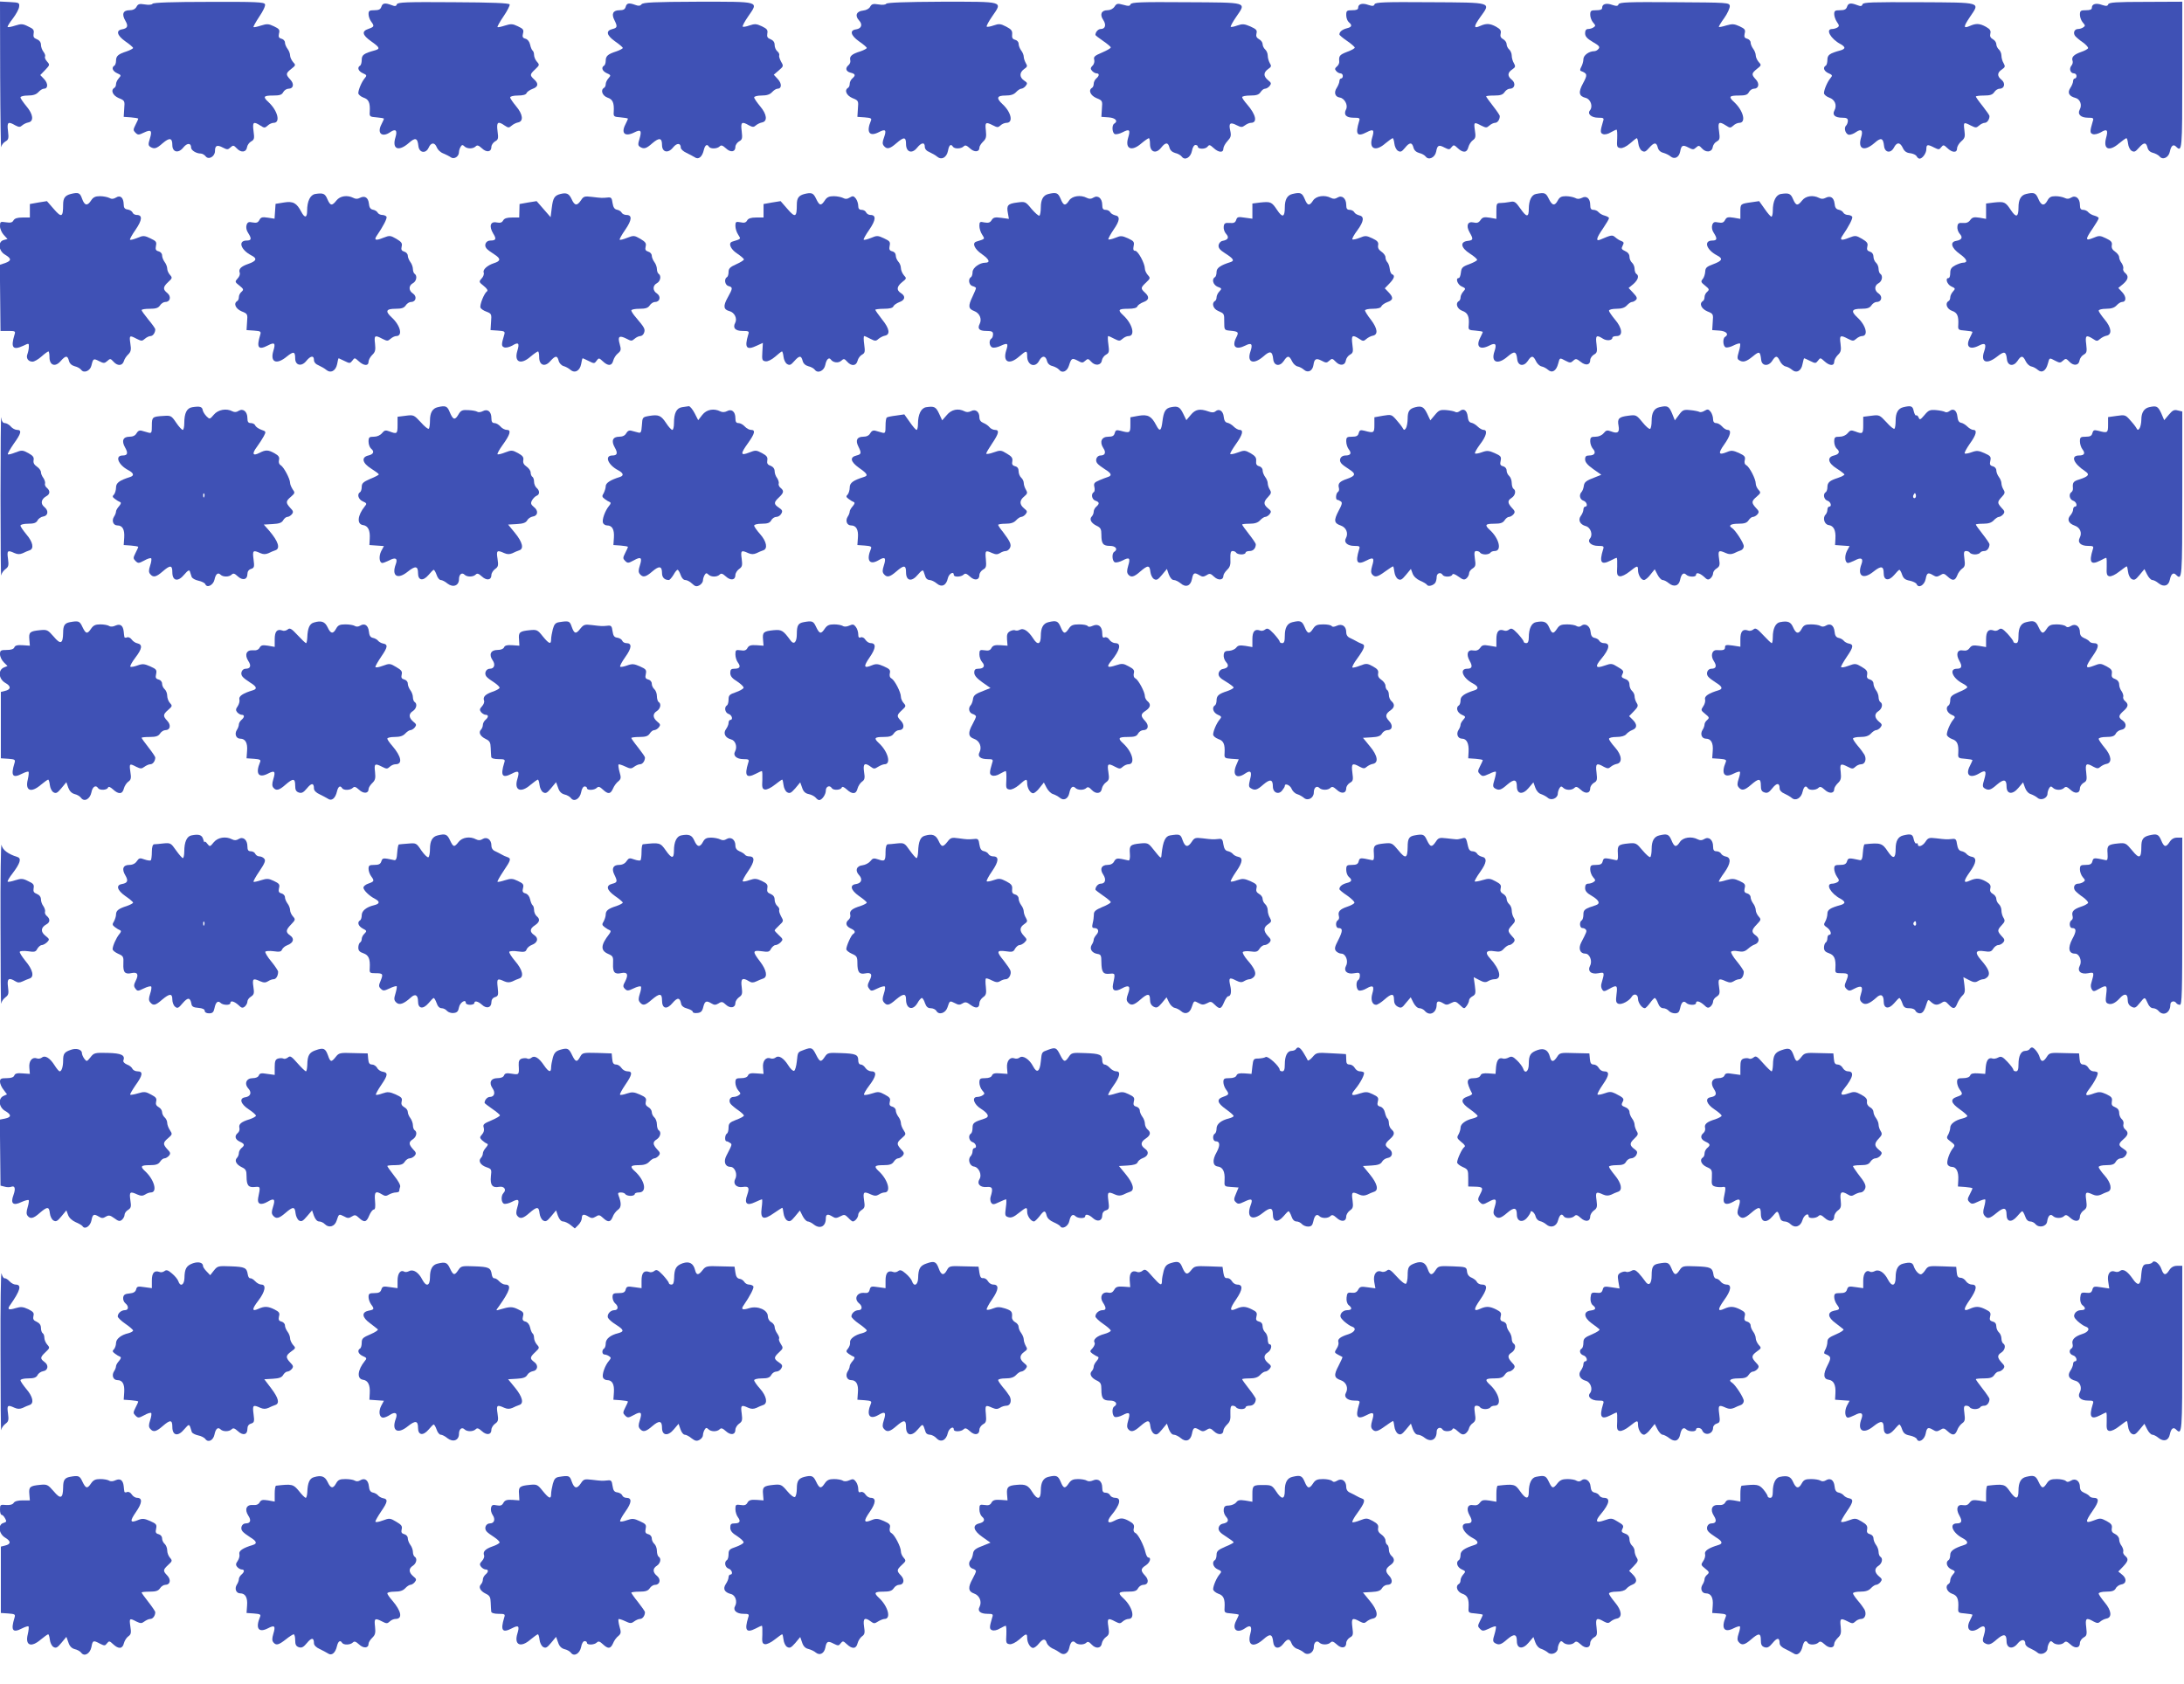 <?xml version="1.0" standalone="no"?>
<!DOCTYPE svg PUBLIC "-//W3C//DTD SVG 20010904//EN"
 "http://www.w3.org/TR/2001/REC-SVG-20010904/DTD/svg10.dtd">
<svg version="1.0" xmlns="http://www.w3.org/2000/svg"
 width="1280pt" height="987pt" viewBox="0 0 1280 987"
 preserveAspectRatio="xMidYMid meet">
<g transform="translate(0,987) scale(0.1,-0.1)"
fill="#3f51b5" stroke="none">
<path d="M1 9423 c1 -241 4 -428 6 -415 2 12 14 27 25 33 18 10 20 18 15 60
-7 54 0 59 43 34 21 -11 28 -11 40 0 8 7 24 15 35 17 35 6 30 48 -10 95 -19
23 -35 46 -35 52 0 6 19 11 43 11 31 0 49 6 62 20 10 11 24 20 32 20 25 0 26
30 2 56 l-23 24 29 30 c27 29 28 30 11 49 -10 11 -15 24 -12 29 3 5 -1 18 -9
28 -8 10 -15 29 -15 42 0 14 -9 26 -24 32 -18 7 -22 14 -19 33 4 21 -1 28 -32
42 -31 16 -41 16 -76 5 -21 -7 -41 -11 -44 -8 -3 2 11 25 30 49 19 25 36 56
37 69 3 24 0 25 -54 28 l-58 3 1 -438z"/>
<path d="M894 9848 c-4 -6 -22 -8 -45 -4 -32 5 -40 3 -49 -14 -7 -13 -21 -20
-41 -20 -38 0 -47 -23 -24 -62 18 -31 13 -44 -20 -50 -37 -6 -29 -36 19 -70
25 -17 46 -35 46 -39 0 -4 -17 -13 -37 -20 -50 -16 -63 -27 -63 -55 0 -12 -4
-26 -10 -29 -18 -11 -10 -32 16 -44 25 -11 25 -13 10 -30 -9 -10 -16 -25 -16
-34 0 -9 -4 -19 -10 -22 -23 -14 -9 -45 26 -60 35 -14 36 -16 32 -62 l-3 -48
43 -3 c23 -2 42 -5 42 -8 0 -3 -7 -19 -16 -36 -14 -28 -14 -32 0 -46 14 -14
19 -14 50 1 42 20 49 12 34 -37 -10 -31 -9 -39 3 -47 23 -14 36 -11 73 22 40
34 56 31 56 -11 0 -43 36 -51 65 -14 22 27 45 27 45 -1 0 -16 30 -35 56 -35 9
0 22 -7 29 -16 17 -23 55 -2 55 31 0 32 12 38 46 20 25 -13 30 -13 45 1 15 14
19 13 37 -6 25 -27 56 -23 60 8 2 12 13 27 24 33 18 10 20 17 14 60 -7 54 -1
59 40 33 23 -15 26 -15 43 0 9 9 25 16 35 16 41 0 24 71 -30 121 -35 32 -30
39 26 39 39 0 52 4 60 20 6 11 20 20 31 20 29 0 35 28 10 54 -27 29 -27 36 6
62 27 21 27 23 10 41 -9 11 -17 28 -17 39 0 10 -7 28 -15 38 -8 11 -15 27 -15
37 0 9 -9 19 -20 22 -16 4 -19 11 -15 30 6 22 2 28 -30 43 -31 15 -41 15 -76
4 -21 -7 -41 -11 -43 -9 -3 2 13 30 34 62 22 32 37 64 33 72 -4 13 -54 15
-329 14 -212 0 -326 -4 -330 -11z"/>
<path d="M2326 9845 c-4 -12 -11 -13 -31 -5 -39 15 -53 12 -60 -10 -5 -15 -15
-20 -41 -20 -29 0 -34 -3 -34 -23 0 -13 7 -32 15 -43 20 -27 19 -31 -15 -43
-42 -14 -37 -36 15 -73 51 -36 54 -44 23 -53 -66 -18 -78 -27 -78 -56 0 -15
-4 -31 -10 -34 -18 -11 -10 -32 16 -44 24 -10 25 -14 12 -29 -18 -21 -38 -68
-38 -88 0 -8 14 -20 30 -26 31 -10 40 -30 37 -83 -2 -28 0 -30 41 -33 23 -2
42 -5 42 -8 0 -3 -7 -18 -15 -34 -27 -52 5 -78 53 -44 31 21 42 10 30 -30 -22
-70 17 -87 77 -35 39 35 52 31 57 -16 4 -41 43 -48 60 -11 14 32 36 33 48 2 5
-13 21 -29 37 -35 15 -6 35 -16 45 -23 19 -14 48 4 48 31 0 9 5 23 10 31 7 12
12 12 22 2 15 -15 50 -16 66 0 9 9 17 6 36 -11 28 -27 56 -22 56 8 0 11 10 25
21 32 19 10 21 17 15 60 -7 54 2 61 42 33 21 -14 25 -14 40 -1 9 8 26 17 37
19 35 6 30 48 -10 95 -19 23 -35 46 -35 52 0 6 19 11 45 11 30 0 47 5 51 14 3
8 19 19 35 25 34 12 37 31 9 56 -26 24 -25 29 7 59 25 24 26 26 10 44 -9 10
-17 28 -17 40 0 11 -4 23 -9 26 -4 3 -11 19 -14 34 -4 18 -14 31 -27 35 -16 4
-20 11 -15 30 6 22 2 28 -30 43 -31 15 -41 15 -76 4 -21 -7 -41 -11 -43 -9 -3
2 13 31 35 63 22 32 38 64 36 70 -3 8 -103 12 -329 13 -277 2 -327 0 -332 -12z"/>
<path d="M3760 9845 c-8 -10 -18 -11 -36 -4 -38 14 -51 11 -57 -11 -4 -15 -14
-20 -36 -20 -38 0 -49 -21 -30 -58 19 -38 17 -45 -11 -52 -41 -10 -36 -36 14
-72 25 -17 46 -35 46 -39 0 -4 -17 -13 -37 -20 -50 -16 -63 -27 -63 -55 0 -12
-4 -26 -10 -29 -18 -11 -10 -32 16 -44 25 -11 25 -13 10 -30 -9 -10 -16 -25
-16 -34 0 -9 -4 -19 -10 -22 -22 -13 -10 -46 20 -57 31 -10 40 -30 37 -83 -2
-28 0 -30 41 -33 23 -2 42 -5 42 -8 0 -3 -7 -18 -15 -34 -27 -53 -1 -74 55
-45 36 18 42 9 28 -39 -10 -31 -9 -39 3 -47 23 -14 36 -11 73 22 40 34 56 31
56 -11 0 -43 36 -51 65 -14 22 27 45 27 45 -2 0 -8 15 -22 33 -30 17 -8 39
-20 49 -26 22 -16 44 3 53 43 7 29 19 37 30 19 9 -14 48 -13 63 2 9 9 17 6 36
-11 28 -27 56 -22 56 8 0 11 10 25 21 32 19 10 21 17 16 60 -7 54 0 59 43 34
21 -11 28 -11 40 0 8 7 24 15 35 17 35 6 30 48 -10 95 -19 23 -35 46 -35 52 0
6 19 11 43 11 31 0 49 6 62 20 10 11 24 20 32 20 25 0 26 30 2 56 l-24 26 29
25 c28 24 29 26 14 51 -8 15 -14 32 -11 38 2 6 -3 17 -12 24 -8 7 -15 23 -15
36 0 17 -8 27 -24 34 -18 7 -22 14 -19 33 4 21 -1 28 -32 43 -32 15 -42 15
-72 5 -19 -7 -37 -10 -40 -7 -3 3 11 30 32 60 62 90 74 86 -294 86 -260 -1
-322 -4 -331 -15z"/>
<path d="M5194 9848 c-4 -6 -22 -8 -45 -4 -31 5 -40 3 -49 -13 -6 -12 -23 -21
-42 -23 -39 -4 -49 -30 -23 -58 22 -24 14 -47 -17 -52 -40 -5 -33 -35 16 -70
25 -17 46 -35 46 -39 0 -4 -17 -13 -37 -20 -50 -15 -65 -29 -60 -50 3 -10 -1
-23 -9 -30 -22 -18 -17 -38 11 -45 29 -7 31 -16 10 -34 -8 -7 -15 -21 -15 -31
0 -10 -4 -21 -10 -24 -23 -14 -9 -45 26 -60 35 -14 36 -16 32 -62 l-3 -48 43
-3 c37 -3 42 -6 36 -20 -28 -67 -9 -95 46 -67 40 21 47 14 31 -31 -10 -27 -10
-38 -1 -49 18 -22 35 -18 73 15 45 39 57 38 57 -4 0 -48 35 -60 65 -22 25 31
45 34 45 6 0 -13 10 -25 28 -32 15 -7 35 -18 44 -26 26 -22 56 -6 64 34 6 34
17 43 29 24 9 -14 48 -13 63 2 9 9 17 6 36 -11 26 -25 56 -23 56 3 0 9 10 24
21 35 18 17 21 28 17 66 -6 49 -1 52 42 30 25 -13 30 -13 44 0 8 8 24 15 35
15 41 0 28 62 -23 109 -39 36 -34 51 17 51 31 0 49 6 62 20 10 11 24 20 30 20
7 0 19 7 26 16 12 15 11 19 -9 32 -28 19 -28 47 0 67 19 13 21 18 10 35 -6 11
-12 28 -12 37 0 10 -7 27 -15 37 -8 11 -15 28 -15 39 0 11 -9 21 -21 24 -15 4
-19 12 -17 31 2 21 -4 30 -35 46 -33 17 -42 18 -73 7 -20 -7 -38 -10 -41 -7
-3 3 11 30 32 60 62 90 74 86 -294 86 -214 -1 -323 -5 -327 -12z"/>
<path d="M6626 9845 c-4 -11 -12 -12 -43 -3 -33 9 -39 8 -51 -11 -9 -13 -25
-21 -42 -21 -35 0 -46 -25 -24 -57 19 -29 12 -53 -15 -53 -15 0 -31 -18 -31
-35 0 -2 20 -18 45 -35 25 -17 45 -34 45 -38 0 -5 -23 -18 -51 -30 -43 -18
-51 -25 -46 -42 3 -11 -1 -27 -10 -35 -12 -12 -13 -19 -3 -30 7 -8 19 -15 26
-15 18 0 18 -14 -1 -30 -8 -7 -15 -21 -15 -31 0 -10 -4 -21 -10 -24 -23 -14
-9 -45 26 -60 35 -14 36 -16 32 -62 l-3 -48 43 -3 c40 -3 57 -22 32 -37 -15
-9 -12 -55 4 -61 8 -3 29 2 46 11 40 21 46 14 32 -32 -20 -66 20 -84 78 -33
19 16 38 29 43 30 4 0 7 -15 7 -34 0 -48 35 -60 65 -22 26 33 41 33 49 1 4
-16 16 -27 34 -32 15 -3 32 -13 38 -21 18 -25 52 -6 60 34 3 19 12 34 20 34 8
0 14 -4 14 -9 0 -16 44 -17 57 -1 10 13 14 12 35 -7 30 -28 58 -30 58 -4 0 10
11 30 24 44 20 22 23 31 16 62 -10 43 0 51 38 31 26 -13 32 -13 48 -1 11 8 26
15 35 15 40 0 31 47 -22 108 -16 18 -29 37 -29 42 0 6 21 10 48 10 36 0 50 5
60 20 7 11 18 20 26 20 7 0 20 7 27 16 11 14 10 19 -9 34 -28 23 -28 45 0 65
19 13 21 18 10 35 -6 11 -12 30 -12 44 0 13 -7 29 -15 36 -8 7 -15 21 -15 31
0 10 -9 23 -21 29 -15 9 -19 18 -15 34 5 19 -1 25 -36 41 -35 15 -46 16 -75 6
-19 -7 -37 -11 -40 -8 -2 3 12 29 32 58 60 88 75 84 -292 86 -267 2 -322 0
-327 -12z"/>
<path d="M8056 9845 c-4 -11 -11 -12 -36 -4 -35 13 -60 6 -60 -16 0 -11 -10
-15 -35 -15 -32 0 -35 -3 -35 -29 0 -16 7 -34 15 -41 22 -18 18 -29 -12 -36
-26 -7 -43 -20 -43 -36 0 -4 20 -21 45 -38 25 -17 45 -35 45 -39 0 -5 -20 -16
-45 -25 -44 -17 -49 -24 -46 -57 1 -9 -5 -22 -14 -29 -12 -10 -13 -16 -4 -26
6 -8 18 -14 25 -14 8 0 14 -7 14 -15 0 -8 -4 -15 -10 -15 -5 0 -10 -7 -10 -15
0 -9 -7 -26 -15 -39 -19 -28 -11 -54 18 -58 27 -4 49 -45 36 -69 -16 -31 0
-49 43 -49 37 0 40 -2 33 -22 -23 -76 -11 -92 45 -63 40 21 46 14 32 -32 -20
-66 20 -84 78 -33 19 16 38 29 42 30 4 0 8 -14 10 -31 2 -18 11 -37 21 -43 15
-9 22 -6 41 17 27 34 42 34 50 2 4 -16 16 -27 34 -32 15 -3 32 -13 38 -21 17
-23 54 -6 61 29 7 38 15 42 49 24 26 -13 30 -13 41 2 12 15 15 15 36 -5 32
-30 55 -28 63 6 4 15 16 33 26 40 16 11 18 21 12 58 -7 49 -5 50 37 28 28 -14
32 -14 48 0 10 9 25 16 33 16 15 0 28 19 28 40 0 4 -18 31 -40 59 -22 28 -40
53 -40 56 0 3 21 5 48 5 36 0 50 5 60 20 7 11 21 20 31 20 29 0 36 32 12 52
-27 21 -27 42 2 61 19 13 20 18 10 36 -7 11 -13 31 -13 45 0 13 -7 29 -15 36
-8 7 -15 21 -15 31 0 10 -9 23 -20 29 -14 8 -19 17 -15 33 4 17 -1 26 -26 40
-36 20 -58 21 -94 5 -39 -18 -39 -4 0 51 64 89 77 86 -292 88 -270 2 -322 0
-327 -12z"/>
<path d="M9486 9845 c-4 -11 -11 -12 -36 -4 -35 13 -60 6 -60 -16 0 -11 -10
-15 -35 -15 -31 0 -35 -3 -35 -27 0 -14 8 -35 17 -45 15 -17 15 -20 3 -28 -8
-6 -23 -10 -32 -10 -12 0 -18 -8 -18 -25 0 -18 11 -31 45 -51 37 -21 43 -29
34 -40 -6 -8 -17 -14 -25 -14 -31 0 -64 -24 -64 -47 0 -13 -6 -33 -12 -44 -8
-14 -9 -23 -3 -25 39 -15 40 -22 13 -72 -29 -53 -25 -76 16 -86 28 -7 43 -50
25 -72 -18 -21 7 -44 48 -44 32 0 35 -2 28 -22 -17 -57 -17 -68 0 -74 9 -4 30
0 45 10 16 9 31 16 34 16 4 0 5 -24 4 -52 -3 -48 -1 -53 19 -56 12 -2 35 9 56
27 19 17 37 31 40 31 3 0 7 -14 9 -31 2 -18 11 -37 21 -43 15 -9 22 -6 42 17
30 34 43 34 51 2 4 -16 16 -27 33 -31 14 -4 33 -13 42 -21 23 -19 49 -6 56 28
7 38 15 42 49 24 25 -13 30 -13 44 0 15 14 19 13 35 -5 24 -27 59 -22 63 8 2
12 12 27 24 33 17 9 19 17 13 60 -8 54 -1 60 41 33 23 -15 26 -15 43 0 9 9 25
16 35 16 41 0 24 71 -30 121 -35 32 -30 39 26 39 39 0 52 4 60 20 6 11 19 20
29 20 29 0 35 30 11 55 -26 28 -25 35 7 61 27 21 27 23 10 41 -9 11 -17 28
-17 39 0 10 -7 28 -15 38 -8 11 -15 27 -15 37 0 9 -9 19 -20 22 -16 4 -19 11
-15 30 6 22 2 28 -30 43 -31 14 -42 15 -77 5 -22 -7 -42 -11 -44 -9 -2 2 12
26 32 53 19 27 33 59 32 70 -3 20 -10 20 -325 22 -270 2 -322 0 -327 -12z"/>
<path d="M10916 9845 c-4 -12 -11 -13 -31 -5 -39 15 -53 12 -60 -10 -5 -15
-15 -20 -41 -20 -29 0 -34 -3 -34 -23 0 -12 7 -33 16 -46 14 -19 14 -25 3 -32
-8 -5 -22 -9 -31 -9 -42 0 -8 -59 50 -89 12 -6 22 -16 22 -21 0 -5 -10 -12
-22 -15 -66 -18 -78 -27 -78 -56 0 -15 -4 -31 -10 -34 -18 -11 -10 -32 16 -44
24 -10 25 -14 12 -29 -18 -21 -38 -68 -38 -88 0 -8 14 -20 30 -26 34 -11 48
-45 31 -76 -14 -26 4 -42 46 -42 25 0 33 -4 33 -18 0 -10 -5 -23 -11 -29 -15
-15 -1 -53 19 -53 10 0 28 7 40 16 31 21 42 10 30 -30 -22 -70 17 -87 77 -35
39 35 52 31 57 -16 4 -40 39 -46 58 -10 17 33 36 32 52 -2 9 -20 22 -29 43
-31 17 -2 34 -10 38 -18 4 -8 12 -14 17 -14 17 0 40 32 40 56 0 28 7 29 46 9
26 -13 30 -13 41 2 12 15 15 15 36 -5 29 -28 57 -29 57 -2 0 11 11 30 25 42
21 18 23 27 18 64 -6 49 -5 50 38 28 28 -14 32 -14 48 0 10 9 25 16 33 16 14
0 28 19 28 40 0 4 -18 30 -40 58 -22 27 -40 53 -40 56 0 3 21 6 48 6 36 0 50
5 60 20 7 11 21 20 31 20 29 0 36 32 12 52 -27 21 -27 42 2 61 19 13 20 18 10
36 -7 11 -13 31 -13 45 0 13 -7 29 -15 36 -8 7 -15 21 -15 31 0 10 -9 23 -20
29 -14 8 -19 17 -15 33 4 17 -1 26 -26 40 -36 20 -58 21 -94 5 -39 -17 -39 -6
0 52 60 89 76 85 -297 87 -275 1 -327 0 -332 -12z"/>
<path d="M12356 9845 c-4 -11 -11 -12 -36 -4 -35 13 -60 6 -60 -16 0 -11 -10
-15 -35 -15 -31 0 -35 -3 -35 -27 0 -14 8 -35 17 -45 15 -17 15 -20 3 -28 -8
-6 -22 -10 -31 -10 -22 0 -31 -24 -16 -42 7 -8 27 -25 45 -37 18 -13 31 -28
30 -33 -2 -6 -21 -16 -42 -23 -42 -15 -57 -30 -49 -52 3 -7 0 -20 -7 -28 -15
-18 -6 -45 15 -45 8 0 15 -7 15 -15 0 -8 -4 -15 -10 -15 -5 0 -10 -7 -10 -15
0 -9 -7 -27 -16 -40 -19 -29 -8 -49 30 -59 27 -7 40 -41 25 -68 -15 -28 6 -48
48 -48 32 0 35 -2 28 -22 -17 -57 -17 -68 0 -74 10 -4 30 1 47 10 37 23 45 15
31 -34 -17 -66 19 -80 77 -30 19 16 38 29 42 30 4 0 8 -14 10 -31 2 -18 11
-37 21 -43 15 -9 22 -6 42 17 30 34 43 34 51 2 4 -16 15 -27 33 -31 14 -4 31
-13 38 -21 18 -23 53 -7 60 28 7 34 20 46 36 30 36 -36 37 -23 37 419 l0 430
-214 -1 c-175 0 -215 -3 -220 -14z"/>
<path d="M415 8733 c-34 -9 -45 -24 -45 -63 0 -73 -9 -78 -54 -26 l-41 47 -50
-8 -50 -9 0 -39 0 -40 -43 0 c-30 0 -46 -5 -53 -17 -7 -13 -18 -15 -44 -11
-33 5 -35 4 -35 -23 0 -15 10 -38 22 -51 l22 -24 -22 -6 c-36 -9 -31 -64 8
-86 38 -23 38 -35 0 -49 l-31 -10 2 -194 2 -194 44 0 c42 0 45 -1 38 -22 -23
-76 -10 -93 51 -65 33 16 34 16 33 -6 0 -12 -4 -31 -8 -42 -10 -24 4 -45 30
-45 10 0 34 14 52 30 19 17 37 30 41 30 3 0 6 -15 6 -34 0 -48 34 -60 66 -22
29 33 40 33 48 1 4 -16 16 -27 34 -32 15 -3 32 -13 38 -21 16 -22 53 -6 60 26
10 41 12 42 45 25 27 -14 32 -13 48 1 16 15 19 15 36 -4 24 -27 52 -25 61 3 3
12 15 30 26 40 15 15 18 27 12 63 -7 49 -5 50 37 28 28 -14 32 -14 48 0 10 9
25 16 33 16 14 0 28 19 28 40 0 4 -18 30 -40 56 -22 27 -40 52 -40 56 0 5 21
8 48 8 36 0 50 5 60 20 7 11 21 20 31 20 29 0 36 32 12 52 -28 22 -26 36 5 65
24 22 25 25 10 42 -9 10 -16 26 -16 37 0 10 -7 28 -15 38 -8 11 -15 28 -15 39
0 11 -9 21 -21 24 -16 4 -19 11 -15 32 5 23 1 28 -33 44 -36 17 -42 17 -77 2
-20 -8 -39 -13 -42 -10 -3 2 12 29 33 59 39 57 41 86 6 86 -10 0 -21 6 -24 14
-3 8 -16 16 -29 18 -17 2 -23 10 -23 30 -1 40 -20 56 -45 40 -15 -9 -26 -10
-40 -2 -10 5 -35 10 -54 10 -27 0 -40 -6 -52 -25 -22 -34 -38 -31 -53 10 -12
35 -21 39 -66 28z"/>
<path d="M1848 8733 c-30 -5 -48 -42 -48 -99 0 -41 -14 -44 -34 -6 -27 52 -48
64 -102 55 l-49 -8 -3 -44 -3 -43 -39 6 c-33 5 -41 3 -50 -14 -8 -15 -17 -18
-39 -14 -24 5 -30 2 -36 -15 -4 -14 -1 -31 9 -46 22 -34 20 -45 -8 -45 -53 0
-36 -54 27 -87 36 -18 31 -33 -18 -50 -43 -15 -58 -30 -50 -52 3 -8 -2 -23
-12 -33 -17 -19 -17 -21 10 -42 25 -20 26 -24 13 -36 -9 -7 -16 -21 -16 -31 0
-10 -4 -21 -10 -24 -23 -14 -9 -45 26 -60 35 -14 36 -16 32 -62 l-3 -48 44 -3
c39 -3 42 -5 36 -25 -23 -75 -11 -91 45 -62 40 21 46 14 32 -32 -20 -67 19
-83 79 -33 40 32 49 30 49 -11 0 -41 37 -50 65 -15 25 31 45 34 45 6 0 -13 10
-25 28 -32 15 -7 35 -18 44 -26 26 -22 56 -6 64 34 3 19 7 34 9 34 1 0 16 -7
34 -16 30 -15 33 -15 46 2 13 18 14 18 37 -3 30 -28 58 -30 58 -3 0 10 10 28
21 39 18 17 21 28 17 66 -6 49 -2 53 43 29 28 -14 32 -14 48 0 10 9 25 16 33
16 40 0 25 62 -26 109 -40 37 -34 51 22 51 36 0 50 5 60 20 7 11 21 20 31 20
29 0 36 32 12 49 -27 17 -27 47 -1 61 21 11 27 44 10 55 -5 3 -10 16 -10 28 0
12 -7 31 -15 41 -8 11 -15 28 -15 37 0 10 -9 21 -21 24 -16 5 -19 12 -15 30 5
19 -1 27 -31 45 -35 20 -39 21 -77 6 -44 -18 -56 -14 -38 12 37 54 63 103 57
112 -3 5 -15 10 -25 10 -10 0 -23 6 -27 14 -4 8 -17 15 -28 17 -14 3 -21 13
-23 36 -4 35 -24 48 -53 33 -13 -7 -25 -7 -38 0 -35 18 -78 12 -99 -15 -26
-33 -36 -32 -53 7 -14 34 -25 38 -71 31z"/>
<path d="M3285 8733 c-35 -9 -44 -23 -51 -80 l-7 -56 -41 47 -41 47 -50 -8
-50 -9 -1 -39 -1 -40 -42 0 c-30 0 -45 -5 -52 -17 -7 -13 -17 -16 -38 -12 -37
8 -46 -22 -21 -64 21 -33 17 -42 -16 -42 -26 0 -39 -27 -23 -46 6 -8 27 -23
46 -35 39 -25 39 -39 -3 -52 -39 -13 -66 -38 -59 -55 3 -8 -2 -24 -12 -34 -17
-19 -17 -21 12 -44 20 -16 26 -27 19 -32 -16 -10 -44 -80 -38 -95 2 -7 18 -18
35 -24 29 -11 31 -14 27 -60 l-3 -48 44 -3 c39 -3 42 -5 36 -25 -17 -56 -17
-67 0 -73 10 -4 30 1 47 10 37 23 44 15 30 -31 -20 -66 20 -84 78 -33 19 16
38 29 43 30 4 0 7 -15 7 -34 0 -48 34 -60 66 -22 29 32 40 33 48 2 3 -14 16
-28 29 -32 12 -3 30 -13 39 -21 26 -23 56 -8 64 33 3 19 7 34 9 34 1 0 17 -7
35 -16 31 -16 34 -16 46 1 13 18 15 18 37 -3 31 -29 53 -28 61 4 4 15 16 34
28 43 18 15 19 22 10 54 -13 45 -3 53 39 32 28 -15 32 -15 48 -1 10 9 25 16
34 16 8 0 19 9 22 20 7 21 3 29 -47 88 -16 18 -28 37 -28 42 0 6 21 10 48 10
36 0 50 5 60 20 7 11 21 20 31 20 29 0 36 32 12 49 -27 17 -27 47 -1 61 21 11
27 44 10 55 -5 3 -10 16 -10 28 0 12 -7 31 -15 41 -8 11 -15 28 -15 37 0 10
-9 21 -21 24 -16 5 -19 12 -15 30 5 19 -1 27 -31 45 -35 20 -39 21 -77 6 -22
-9 -42 -14 -44 -11 -3 2 12 29 33 59 39 57 41 86 6 86 -11 0 -24 6 -28 14 -4
8 -17 15 -28 17 -14 3 -21 14 -25 39 -4 30 -8 35 -30 32 -31 -3 -34 -3 -92 4
-42 5 -48 3 -63 -20 -23 -34 -37 -33 -55 7 -15 32 -29 39 -65 30z"/>
<path d="M4715 8733 c-34 -9 -45 -24 -45 -63 0 -73 -9 -78 -54 -26 l-41 47
-50 -8 -50 -9 0 -39 0 -40 -43 0 c-30 0 -46 -5 -53 -17 -7 -13 -17 -16 -39
-11 -27 5 -30 3 -30 -21 0 -15 7 -38 16 -51 17 -27 19 -25 -33 -41 -27 -7 -13
-44 27 -70 22 -15 40 -30 40 -35 0 -4 -20 -17 -45 -28 -36 -16 -45 -25 -45
-45 0 -14 -4 -28 -10 -31 -18 -11 -11 -47 10 -52 26 -7 25 -13 -5 -67 -28 -50
-25 -71 11 -80 29 -8 46 -43 33 -68 -16 -30 0 -48 43 -48 37 0 40 -2 33 -22
-23 -77 -10 -93 51 -64 l35 16 -3 -53 c-3 -47 -1 -52 19 -55 12 -2 35 9 56 27
19 17 37 31 40 31 3 0 7 -14 9 -31 2 -18 11 -37 21 -43 15 -9 22 -6 42 17 30
34 41 34 49 2 4 -16 16 -27 34 -32 15 -3 32 -13 38 -21 17 -23 54 -6 61 29 6
32 21 47 32 32 13 -19 44 -23 61 -8 15 14 19 13 35 -5 25 -28 53 -26 61 5 3
14 15 30 26 36 17 9 19 17 13 60 -4 27 -4 49 0 49 3 0 20 -7 36 -16 27 -14 33
-14 47 -1 10 8 26 17 37 19 34 6 29 41 -15 95 -22 28 -40 54 -40 57 0 3 23 6
50 6 35 0 52 5 56 14 3 8 19 19 35 25 34 12 38 35 9 53 -27 17 -25 38 7 64 27
21 27 23 10 41 -9 11 -17 30 -17 42 0 12 -7 29 -15 37 -8 9 -15 25 -15 36 0
12 -8 22 -21 25 -16 4 -19 11 -15 32 5 23 1 28 -33 44 -36 17 -42 17 -77 2
-20 -8 -39 -13 -42 -10 -3 2 12 29 33 59 39 57 41 86 6 86 -10 0 -21 7 -25 15
-3 8 -15 15 -26 15 -14 0 -20 7 -20 23 0 13 -6 32 -14 43 -13 16 -18 17 -36 6
-14 -9 -26 -10 -40 -2 -10 5 -35 10 -54 10 -27 0 -40 -6 -52 -25 -22 -33 -31
-32 -51 10 -16 34 -26 38 -68 28z"/>
<path d="M6145 8733 c-31 -7 -45 -33 -45 -79 0 -24 -4 -45 -8 -48 -5 -3 -25
15 -46 39 -36 44 -37 44 -84 38 -55 -7 -64 -16 -55 -62 l6 -34 -44 6 c-37 5
-47 3 -57 -13 -9 -15 -19 -18 -42 -14 -27 6 -30 4 -30 -20 0 -15 7 -38 16 -51
17 -27 19 -25 -33 -41 -28 -8 -12 -44 32 -74 43 -30 51 -50 19 -50 -33 0 -74
-30 -74 -55 0 -13 -4 -27 -10 -30 -18 -11 -11 -47 10 -52 11 -3 20 -8 20 -12
0 -4 -9 -26 -20 -49 -27 -56 -25 -72 9 -85 32 -12 47 -46 33 -75 -15 -29 -3
-42 39 -42 32 0 39 -4 39 -19 0 -11 -4 -23 -10 -26 -16 -10 -12 -45 6 -52 9
-3 31 1 49 10 41 19 46 15 32 -28 -21 -68 18 -86 76 -35 43 37 47 37 47 2 0
-53 47 -71 70 -27 17 32 38 32 46 0 4 -16 15 -27 33 -31 14 -4 31 -13 38 -21
18 -23 47 -11 58 24 14 44 18 46 51 29 25 -14 30 -14 44 -1 15 14 19 13 35 -5
24 -27 59 -22 63 8 2 12 13 27 24 33 18 10 20 17 14 60 -4 27 -4 49 -1 49 3 0
20 -7 36 -16 28 -14 32 -14 48 0 10 9 25 16 35 16 41 0 24 71 -30 121 -35 32
-30 39 26 39 35 0 52 5 56 14 3 8 19 19 35 25 34 12 37 31 9 56 -26 24 -25 29
7 59 25 24 26 26 10 44 -9 10 -17 27 -17 37 0 30 -40 105 -57 105 -11 0 -13 7
-9 28 5 24 1 29 -33 45 -36 16 -43 16 -74 3 -20 -8 -38 -12 -41 -9 -2 3 11 28
30 56 38 54 40 80 9 85 -11 3 -24 10 -28 18 -4 8 -17 14 -27 14 -15 0 -20 7
-20 29 0 38 -25 59 -51 43 -14 -9 -25 -9 -39 -2 -36 19 -86 12 -104 -15 -22
-34 -33 -32 -50 10 -15 35 -25 39 -71 28z"/>
<path d="M7575 8733 c-31 -7 -45 -33 -45 -79 0 -58 -14 -62 -45 -15 -32 48
-38 50 -98 44 l-47 -6 0 -44 0 -45 -44 6 c-39 6 -45 5 -51 -13 -5 -16 -14 -20
-38 -18 -27 2 -33 -2 -35 -21 -2 -13 4 -32 14 -43 19 -21 12 -35 -21 -41 -11
-2 -21 -13 -23 -25 -2 -16 7 -28 37 -47 49 -31 58 -44 34 -52 -61 -19 -83 -35
-83 -58 0 -14 -4 -28 -10 -31 -20 -12 -10 -45 16 -56 25 -9 26 -11 10 -28 -9
-9 -16 -25 -16 -34 0 -9 -4 -19 -10 -22 -20 -12 -10 -45 18 -57 38 -17 37 -15
37 -66 0 -45 1 -47 30 -50 54 -5 57 -8 40 -41 -27 -54 -2 -75 55 -46 35 18 43
8 29 -34 -23 -66 17 -81 76 -30 39 35 52 31 57 -16 4 -40 38 -46 62 -11 21 33
32 33 48 -1 7 -15 22 -29 33 -31 11 -2 28 -11 38 -20 23 -20 50 -6 55 29 5 36
16 41 47 25 26 -14 31 -14 46 0 15 14 19 13 37 -6 25 -27 56 -23 60 8 2 12 13
27 24 33 18 10 20 17 14 60 -7 54 -1 59 40 33 22 -15 26 -15 42 -1 9 8 26 17
37 19 33 6 29 41 -9 92 -20 25 -36 51 -36 56 0 6 20 10 45 10 30 0 47 5 51 14
3 8 19 19 35 25 35 12 37 27 7 58 l-22 23 27 28 c29 30 34 48 16 54 -6 2 -13
17 -14 32 -2 16 -8 33 -14 39 -6 6 -11 19 -11 29 0 10 -11 24 -24 33 -16 11
-22 22 -19 38 3 17 -4 26 -34 40 -35 16 -41 17 -74 3 -20 -8 -39 -12 -43 -9
-3 3 10 28 30 54 38 52 41 81 9 87 -11 3 -24 10 -28 18 -4 8 -17 14 -27 14
-15 0 -20 7 -20 29 0 38 -25 59 -51 43 -14 -9 -25 -9 -39 -2 -36 19 -86 12
-104 -15 -22 -34 -33 -32 -50 10 -15 35 -25 39 -71 28z"/>
<path d="M9002 8733 c-26 -5 -42 -38 -42 -88 0 -50 -13 -50 -49 2 -29 41 -35
45 -63 39 -17 -3 -41 -6 -54 -6 -22 0 -24 -4 -24 -46 l0 -47 -39 7 c-33 5 -42
3 -54 -14 -11 -16 -21 -19 -41 -14 -35 8 -45 -19 -23 -58 23 -40 22 -46 -10
-50 -48 -5 -42 -40 11 -74 25 -16 45 -33 43 -38 -2 -5 -23 -16 -47 -25 -39
-14 -45 -21 -48 -49 -2 -17 -7 -32 -13 -32 -20 0 -7 -38 17 -49 25 -11 25 -13
10 -30 -9 -10 -16 -25 -16 -34 0 -9 -4 -19 -10 -22 -22 -13 -10 -46 20 -57 32
-11 42 -33 38 -83 -3 -29 -1 -30 40 -33 23 -2 42 -5 42 -8 0 -3 -7 -18 -15
-34 -27 -53 -1 -74 55 -45 35 18 43 8 29 -34 -23 -66 19 -82 78 -30 39 33 50
30 55 -16 4 -40 38 -46 62 -11 21 33 32 33 48 -1 7 -15 22 -29 33 -31 11 -2
28 -11 38 -20 24 -21 48 -6 59 36 10 37 8 36 44 17 25 -13 30 -13 45 1 14 13
19 12 43 -7 30 -24 56 -19 56 10 0 11 10 25 21 32 19 10 21 17 16 60 -7 53 -1
58 37 34 23 -15 56 -11 56 6 0 5 11 9 25 9 38 0 34 46 -10 97 -19 23 -35 46
-35 52 0 6 19 11 43 11 31 0 49 6 62 20 10 11 23 20 30 20 6 0 16 5 23 12 9 9
6 18 -16 41 l-27 29 28 23 c28 25 35 49 17 60 -5 3 -10 17 -10 29 0 13 -7 29
-15 36 -8 7 -15 22 -15 35 0 14 -9 26 -25 33 -22 10 -24 15 -15 32 9 17 7 21
-7 27 -10 3 -26 13 -36 22 -18 15 -21 15 -89 -14 -27 -11 -22 10 17 66 19 28
35 55 35 60 0 5 -11 11 -25 15 -13 3 -29 12 -36 20 -6 8 -20 14 -30 14 -14 0
-19 7 -19 29 0 38 -22 56 -49 41 -15 -7 -27 -8 -40 0 -11 5 -35 10 -54 10 -26
0 -37 -6 -47 -25 -18 -34 -33 -31 -53 10 -17 35 -24 38 -75 28z"/>
<path d="M10438 8733 c-30 -5 -48 -42 -48 -99 0 -19 -4 -34 -8 -34 -5 0 -23
21 -40 46 l-32 45 -48 -7 c-62 -9 -62 -9 -62 -56 l0 -41 -40 7 c-33 5 -41 3
-50 -14 -8 -15 -17 -18 -39 -14 -24 5 -30 2 -36 -15 -4 -14 -1 -31 9 -46 22
-34 20 -45 -8 -45 -53 0 -36 -54 27 -87 37 -19 31 -32 -23 -52 -38 -14 -45
-21 -46 -43 -1 -15 -7 -35 -15 -44 -12 -14 -10 -19 14 -38 25 -20 26 -24 13
-36 -9 -7 -16 -21 -16 -31 0 -10 -4 -21 -10 -24 -23 -14 -9 -45 26 -60 35 -14
36 -16 32 -62 l-3 -48 43 -3 c40 -3 57 -22 32 -37 -15 -9 -12 -55 4 -61 8 -3
29 2 46 11 18 9 34 14 38 11 3 -3 0 -25 -7 -47 -10 -34 -10 -43 1 -50 23 -15
42 -10 81 22 39 32 43 30 49 -21 4 -36 42 -39 64 -6 21 33 30 33 46 -1 7 -15
22 -29 33 -31 11 -2 28 -11 37 -19 26 -23 55 -8 62 32 4 19 8 35 10 35 2 0 17
-7 35 -16 30 -15 33 -15 46 2 13 18 14 18 37 -3 30 -28 58 -30 58 -3 0 10 10
28 21 39 18 17 21 27 16 66 -7 50 -2 53 44 29 28 -14 32 -14 48 0 10 9 25 16
33 16 40 0 25 62 -26 109 -40 37 -34 51 22 51 36 0 50 5 60 20 7 11 21 20 31
20 29 0 36 32 12 49 -27 17 -27 47 -1 61 21 11 27 44 10 55 -5 3 -10 17 -10
29 0 13 -7 29 -15 36 -8 7 -15 23 -15 36 0 14 -8 25 -21 29 -16 5 -19 12 -15
30 5 19 -1 27 -31 45 -35 20 -39 21 -77 6 -44 -18 -56 -14 -38 12 37 54 63
103 57 112 -3 5 -15 10 -25 10 -10 0 -23 6 -27 14 -4 8 -17 15 -28 17 -14 3
-21 13 -23 36 -4 35 -24 48 -53 33 -13 -7 -25 -7 -38 0 -35 18 -78 12 -99 -15
-26 -33 -36 -32 -53 7 -14 34 -25 38 -71 31z"/>
<path d="M11875 8733 c-31 -7 -45 -33 -45 -79 0 -58 -14 -62 -45 -15 -32 48
-38 50 -98 44 l-47 -6 0 -45 0 -45 -39 7 c-33 5 -42 2 -54 -14 -9 -13 -23 -19
-43 -17 -24 2 -30 -2 -32 -21 -2 -13 4 -32 14 -43 19 -21 12 -35 -21 -41 -38
-6 -29 -41 20 -76 44 -31 51 -52 19 -52 -8 0 -28 -7 -44 -15 -23 -12 -30 -22
-30 -45 0 -17 -4 -30 -10 -30 -21 0 -9 -37 16 -49 25 -11 25 -13 10 -30 -9
-10 -16 -25 -16 -34 0 -9 -4 -19 -10 -22 -22 -13 -10 -46 20 -57 31 -10 40
-30 37 -83 -2 -28 0 -30 41 -33 23 -2 42 -5 42 -8 0 -3 -7 -18 -15 -34 -27
-53 -1 -74 55 -45 35 18 43 8 29 -34 -23 -65 14 -80 76 -31 42 33 52 31 57
-15 4 -40 38 -46 62 -11 21 33 32 33 48 -1 7 -15 22 -29 33 -31 11 -2 28 -11
38 -20 24 -21 48 -6 59 36 10 37 8 36 44 17 25 -13 30 -13 45 1 15 14 19 13
37 -6 25 -27 56 -23 60 8 2 12 13 27 24 33 18 10 20 18 15 60 -7 53 -1 58 39
33 22 -15 26 -15 42 -1 9 8 26 17 37 19 35 6 30 48 -10 95 -19 23 -35 46 -35
52 0 6 19 11 43 11 31 0 49 6 62 20 10 11 24 20 32 20 25 0 26 30 2 56 l-24
26 28 23 c31 27 34 47 12 65 -9 7 -14 19 -11 26 2 6 -2 20 -9 31 -8 10 -15 26
-15 35 0 10 -11 24 -24 33 -16 11 -22 22 -19 38 3 17 -4 26 -34 40 -35 17 -41
17 -76 2 -46 -19 -47 -9 -2 56 19 28 35 55 35 60 0 5 -11 11 -25 15 -13 3 -29
12 -36 20 -6 8 -20 14 -30 14 -14 0 -19 7 -19 29 0 38 -25 59 -51 43 -14 -9
-25 -9 -39 -2 -10 5 -34 10 -53 10 -26 0 -37 -6 -47 -25 -19 -35 -37 -31 -54
10 -15 35 -25 39 -71 28z"/>
<path d="M1127 7483 c-32 -5 -47 -34 -47 -94 0 -21 -4 -39 -9 -39 -5 0 -23 19
-39 43 -27 40 -31 42 -73 39 -66 -4 -69 -6 -69 -57 0 -42 -2 -46 -20 -41 -11
3 -29 8 -39 11 -13 4 -23 -1 -31 -15 -7 -13 -21 -20 -41 -20 -38 0 -48 -24
-26 -63 19 -33 15 -47 -14 -47 -48 0 -26 -55 33 -86 32 -17 36 -32 11 -40 -63
-20 -83 -34 -83 -62 0 -15 -6 -34 -12 -41 -11 -10 -9 -15 6 -26 10 -8 24 -16
30 -18 7 -3 5 -11 -6 -24 -10 -11 -18 -25 -18 -31 0 -7 -5 -21 -12 -31 -15
-24 -4 -51 20 -51 30 0 43 -24 40 -71 l-3 -44 43 -3 c23 -2 42 -5 42 -8 0 -3
-7 -19 -16 -36 -14 -28 -14 -32 0 -46 15 -15 19 -15 51 2 19 11 38 17 41 13 3
-3 1 -22 -6 -42 -9 -28 -9 -39 0 -50 18 -22 35 -18 73 15 45 39 57 38 57 -4 0
-52 33 -59 70 -14 21 25 30 29 33 18 3 -8 7 -22 10 -31 3 -9 21 -19 40 -23 19
-4 37 -13 40 -20 10 -25 47 -6 54 26 7 33 20 45 36 29 14 -14 50 -14 65 1 9 9
17 7 35 -10 29 -27 57 -20 57 13 0 15 8 26 21 30 19 6 21 12 15 56 -7 53 -3
56 39 37 18 -8 31 -8 48 -1 12 6 30 14 40 17 32 10 18 53 -36 116 l-31 35 52
3 c39 2 54 8 62 23 6 10 17 19 24 19 8 0 19 7 26 15 11 13 9 20 -9 38 -27 30
-27 39 4 65 24 21 25 24 10 44 -8 13 -15 29 -15 38 0 23 -37 93 -55 103 -9 5
-13 16 -10 30 4 17 -1 26 -26 40 -38 21 -52 21 -89 2 -39 -20 -45 -5 -14 36
14 19 32 47 40 62 14 27 14 28 -15 38 -16 6 -32 17 -35 25 -3 8 -15 14 -26 14
-15 0 -20 7 -20 29 0 38 -25 59 -51 43 -13 -9 -25 -9 -37 -3 -35 19 -84 10
-109 -20 -23 -27 -24 -28 -43 -9 -10 10 -20 26 -22 36 -3 20 -17 24 -61 17z
m70 -525 c-3 -8 -6 -5 -6 6 -1 11 2 17 5 13 3 -3 4 -12 1 -19z"/>
<path d="M2565 7483 c-30 -7 -45 -32 -45 -78 0 -23 -3 -45 -7 -48 -4 -4 -25
13 -47 38 -40 43 -42 44 -88 38 l-48 -6 0 -48 c0 -52 -3 -55 -47 -38 -24 9
-30 7 -44 -10 -11 -13 -29 -21 -48 -21 -27 0 -31 -3 -31 -29 0 -16 7 -34 15
-41 21 -17 14 -33 -16 -40 -43 -10 -36 -44 15 -76 25 -16 46 -31 46 -35 0 -3
-22 -15 -50 -26 -41 -18 -50 -26 -50 -47 0 -13 -4 -28 -10 -31 -19 -12 -10
-42 16 -54 24 -10 25 -14 12 -29 -43 -53 -48 -105 -10 -110 29 -4 42 -31 39
-79 l-2 -38 42 -3 43 -3 -16 -30 c-15 -30 -11 -69 7 -69 6 0 23 7 40 15 37 20
51 12 39 -21 -27 -71 10 -94 71 -44 44 35 59 32 59 -10 0 -43 29 -48 61 -11
14 17 28 31 31 31 3 0 11 -13 17 -30 5 -16 16 -30 24 -30 8 0 26 -9 40 -21 33
-25 67 -12 67 26 0 28 17 42 33 26 14 -14 50 -14 65 1 9 9 17 6 36 -11 28 -26
56 -22 56 8 0 11 10 27 21 35 19 13 21 21 15 60 -8 50 -3 53 39 34 18 -8 31
-8 48 -1 12 6 30 14 40 17 29 9 19 48 -24 101 l-41 50 51 3 c37 2 53 8 61 22
5 10 20 20 32 22 31 4 35 35 7 56 -18 15 -20 22 -11 39 6 11 18 23 27 27 19 7
19 30 0 46 -8 7 -15 23 -15 36 0 12 -4 26 -10 29 -5 3 -10 15 -10 25 0 11 -11
26 -24 35 -16 11 -22 22 -19 38 3 17 -4 26 -31 41 -33 18 -39 18 -75 4 -22 -9
-42 -13 -45 -11 -3 3 10 27 28 52 46 63 54 91 27 91 -12 0 -29 9 -38 20 -10
11 -25 20 -35 20 -13 0 -18 8 -18 29 0 38 -22 56 -50 41 -11 -6 -26 -8 -32 -4
-7 5 -31 9 -53 10 -36 2 -44 -1 -59 -27 -20 -34 -31 -31 -51 17 -14 34 -24 38
-70 27z"/>
<path d="M3997 7483 c-32 -5 -47 -34 -47 -94 0 -21 -4 -39 -10 -39 -5 0 -22
18 -36 40 -30 45 -44 51 -99 42 -40 -7 -40 -8 -43 -55 -3 -42 -6 -47 -23 -42
-10 3 -28 7 -38 10 -13 4 -23 -1 -31 -15 -7 -13 -21 -20 -41 -20 -38 0 -48
-24 -26 -63 19 -33 15 -47 -14 -47 -48 0 -26 -55 33 -86 32 -17 36 -32 11 -40
-55 -17 -83 -35 -83 -54 0 -11 -6 -29 -12 -41 -11 -17 -10 -22 6 -34 10 -8 24
-16 30 -18 7 -3 6 -11 -5 -23 -23 -28 -42 -81 -35 -99 3 -8 14 -15 24 -15 30
0 43 -24 40 -71 l-3 -44 43 -3 c23 -2 42 -5 42 -8 0 -3 -7 -19 -16 -36 -14
-28 -14 -32 0 -46 14 -14 19 -14 50 3 43 24 51 17 36 -30 -9 -28 -9 -39 0 -50
18 -22 35 -18 74 16 40 34 56 31 56 -11 0 -25 15 -40 40 -40 5 0 17 14 27 30
9 17 20 30 24 30 4 0 12 -13 18 -30 6 -18 17 -30 27 -30 10 0 28 -9 40 -21 18
-17 26 -19 43 -10 12 7 21 19 21 29 0 9 5 24 10 32 7 12 12 12 22 2 15 -15 50
-16 66 0 9 9 17 6 36 -11 28 -26 56 -22 56 8 0 11 10 27 21 35 19 13 21 21 16
60 -7 49 -3 53 38 34 18 -8 31 -8 48 -1 12 6 30 14 40 17 28 9 20 52 -18 95
-19 21 -35 44 -35 50 0 6 18 11 45 11 34 0 47 5 55 20 6 11 19 20 30 20 11 0
24 9 29 19 9 15 6 22 -14 35 -31 21 -31 31 0 60 29 27 31 39 10 56 -9 7 -14
19 -11 26 2 6 -2 20 -9 31 -8 10 -15 28 -15 41 0 14 -9 26 -24 32 -18 6 -22
14 -19 32 3 18 -3 27 -31 42 -34 18 -38 18 -76 3 -51 -20 -52 -8 -5 57 39 55
44 76 17 76 -11 0 -27 9 -37 20 -10 11 -26 20 -37 20 -13 0 -18 7 -18 29 0 38
-22 56 -49 41 -13 -7 -28 -7 -38 -2 -39 20 -82 12 -107 -20 l-24 -31 -21 41
c-12 23 -27 41 -34 41 -6 -1 -25 -4 -40 -6z"/>
<path d="M5428 7483 c-30 -5 -48 -42 -48 -99 0 -19 -4 -34 -8 -34 -5 0 -23 21
-40 46 l-32 45 -48 -7 c-26 -3 -50 -8 -54 -11 -5 -2 -8 -24 -8 -49 0 -41 -2
-45 -20 -40 -11 3 -29 8 -39 11 -13 4 -23 -1 -31 -15 -7 -13 -21 -20 -41 -20
-36 0 -47 -21 -28 -58 19 -38 17 -45 -11 -52 -41 -10 -36 -36 14 -72 50 -35
56 -46 29 -54 -63 -20 -83 -34 -83 -62 0 -15 -6 -34 -12 -41 -11 -10 -9 -15 6
-26 10 -8 24 -16 30 -18 7 -3 5 -11 -6 -24 -10 -11 -18 -25 -18 -31 0 -7 -5
-21 -12 -31 -15 -24 -4 -51 20 -51 30 0 44 -25 40 -72 l-3 -43 43 -3 c37 -3
42 -6 36 -20 -28 -67 -8 -97 45 -66 38 23 46 15 31 -31 -9 -28 -9 -39 0 -50
18 -22 35 -18 73 15 45 39 57 38 57 -4 0 -52 33 -59 70 -14 21 25 30 29 33 18
3 -8 8 -23 11 -32 3 -10 14 -18 24 -18 10 0 29 -9 42 -20 29 -25 56 -12 65 30
6 27 35 44 35 20 0 -14 43 -13 58 2 9 9 17 6 36 -11 28 -27 56 -22 56 8 0 11
10 25 21 32 18 9 21 18 17 60 -5 53 -3 55 37 37 21 -9 31 -9 46 0 10 7 25 12
34 12 8 0 19 8 24 18 10 19 2 37 -41 94 -16 19 -28 38 -28 41 0 4 20 7 43 7
31 0 49 6 62 20 10 11 24 20 30 20 7 0 19 7 26 16 11 14 10 19 -9 34 -28 23
-28 47 1 70 19 16 20 22 10 39 -7 11 -13 29 -13 40 0 10 -7 24 -15 31 -8 7
-15 24 -15 37 0 17 -7 27 -21 30 -15 4 -20 12 -16 29 3 19 -3 28 -32 45 -34
21 -38 21 -78 7 -24 -9 -43 -11 -43 -7 0 5 16 32 35 60 39 58 44 79 16 79 -10
0 -25 7 -32 16 -7 9 -23 20 -36 25 -15 6 -23 17 -23 33 0 33 -23 50 -49 36
-14 -7 -27 -7 -38 -1 -37 19 -77 11 -104 -22 l-27 -31 -18 39 c-19 41 -29 45
-76 38z"/>
<path d="M6863 7483 c-32 -6 -43 -25 -50 -82 -7 -58 -16 -64 -37 -23 -27 52
-48 64 -102 55 l-49 -9 0 -44 c0 -48 -3 -50 -58 -35 -24 6 -29 4 -34 -14 -4
-16 -13 -21 -38 -21 -39 0 -52 -30 -29 -66 18 -26 11 -44 -16 -44 -22 0 -34
-28 -19 -46 6 -8 26 -23 45 -35 38 -23 43 -37 17 -45 -10 -3 -33 -12 -52 -20
-28 -12 -32 -18 -27 -39 3 -13 2 -27 -4 -30 -17 -11 -11 -43 10 -50 24 -8 25
-18 5 -35 -8 -7 -15 -20 -15 -29 0 -9 -5 -22 -11 -28 -16 -16 -5 -39 28 -55
24 -11 28 -20 28 -53 0 -53 10 -65 51 -65 33 0 48 -20 24 -35 -15 -9 -12 -55
4 -61 8 -3 29 2 46 11 40 21 46 14 32 -32 -8 -27 -8 -40 0 -50 16 -20 34 -16
71 17 44 38 55 38 59 -1 2 -18 11 -37 21 -43 15 -9 23 -5 47 24 l29 35 11 -32
c8 -20 19 -33 29 -33 10 0 28 -9 40 -19 31 -27 59 -16 67 25 7 37 14 40 44 22
16 -10 24 -10 41 0 18 12 24 11 45 -9 24 -23 54 -20 54 5 0 9 10 24 22 36 17
16 21 30 19 65 -1 34 2 45 13 45 8 0 18 -4 21 -10 3 -5 17 -10 31 -10 13 0 24
5 24 10 0 6 11 10 24 10 21 0 36 16 36 40 0 4 -18 31 -40 59 -22 28 -40 53
-40 56 0 3 20 5 43 5 31 0 49 6 62 20 10 11 24 20 30 20 7 0 19 7 26 16 11 14
10 19 -9 34 -28 23 -28 38 0 67 19 20 20 27 10 43 -7 11 -12 28 -12 37 0 10
-7 27 -15 37 -8 11 -15 28 -15 39 0 11 -9 21 -20 24 -15 4 -20 12 -18 31 2 19
-5 29 -32 45 -33 18 -37 19 -77 4 -24 -9 -43 -12 -43 -7 0 6 16 32 35 59 37
52 45 81 20 81 -8 0 -24 9 -34 19 -11 11 -27 21 -38 23 -12 2 -19 14 -21 35
-3 34 -27 50 -48 32 -10 -8 -22 -8 -41 -1 -51 18 -77 13 -104 -20 l-26 -31
-19 39 c-19 39 -31 45 -71 37z"/>
<path d="M8295 7483 c-35 -9 -45 -24 -45 -67 0 -22 -5 -48 -10 -56 -9 -13 -12
-13 -21 4 -6 10 -23 31 -38 48 -25 28 -28 29 -76 21 l-50 -9 0 -44 c0 -48 -3
-50 -58 -35 -24 6 -29 4 -34 -14 -4 -16 -13 -21 -39 -21 -30 0 -34 -3 -34 -27
0 -16 7 -37 15 -47 18 -23 11 -36 -20 -36 -27 0 -41 -26 -24 -46 6 -8 27 -23
46 -35 41 -26 39 -38 -12 -56 -44 -15 -55 -27 -48 -53 3 -10 0 -21 -6 -24 -12
-8 -15 -46 -3 -46 4 0 13 -4 20 -9 10 -6 8 -18 -13 -56 -29 -56 -27 -72 14
-86 31 -11 45 -45 29 -74 -14 -24 9 -45 49 -45 32 0 35 -2 28 -22 -23 -76 -11
-92 45 -63 40 21 46 14 32 -32 -8 -27 -8 -40 0 -50 16 -19 31 -16 76 17 23 17
44 30 46 30 3 0 6 -14 8 -31 2 -18 11 -37 21 -43 15 -9 23 -5 47 24 l29 35 10
-27 c6 -17 24 -33 44 -42 19 -8 38 -19 41 -25 7 -11 37 -3 48 13 4 6 8 21 8
34 0 22 23 31 35 12 9 -14 52 -13 57 2 3 7 15 3 36 -12 26 -19 34 -21 47 -10
8 7 15 20 15 29 0 9 9 22 21 29 17 11 19 19 13 57 -5 37 -3 45 9 45 9 0 19 -4
22 -10 3 -5 17 -10 30 -10 13 0 27 5 30 10 3 6 15 10 25 10 44 0 27 74 -30
125 -30 28 -25 35 28 35 36 0 50 5 60 20 7 11 18 20 26 20 7 0 19 7 26 15 11
13 9 20 -9 38 -26 29 -27 43 -1 59 21 14 27 43 10 53 -5 3 -10 19 -10 34 0 16
-7 34 -15 41 -8 7 -15 21 -15 32 0 12 -9 22 -21 25 -16 4 -19 11 -14 32 5 24
1 29 -35 45 -34 15 -45 16 -75 5 -19 -7 -37 -10 -40 -7 -4 3 10 27 29 53 38
49 46 85 21 85 -8 0 -24 9 -34 19 -11 11 -27 21 -38 23 -12 2 -19 14 -21 36
-4 37 -24 51 -47 32 -8 -6 -19 -9 -25 -5 -6 4 -30 9 -52 11 -37 3 -45 0 -68
-28 l-27 -32 -19 40 c-19 39 -32 46 -69 37z"/>
<path d="M9725 7483 c-31 -7 -45 -33 -45 -79 0 -24 -4 -45 -9 -48 -5 -3 -25
14 -45 39 -36 44 -38 44 -84 38 -55 -7 -64 -17 -56 -59 7 -38 -5 -48 -43 -33
-24 9 -30 7 -44 -10 -11 -13 -29 -21 -48 -21 -27 0 -31 -4 -31 -27 0 -14 7
-34 16 -44 20 -22 10 -39 -22 -39 -18 0 -24 -5 -24 -23 0 -16 14 -33 48 -57
l47 -33 -35 -14 c-56 -21 -65 -29 -68 -54 -2 -13 -8 -28 -13 -33 -16 -17 -10
-44 11 -51 20 -6 28 -35 10 -35 -5 0 -10 -8 -10 -17 0 -10 -7 -26 -15 -37 -18
-24 -5 -51 29 -60 28 -7 43 -50 25 -72 -18 -21 7 -44 48 -44 32 0 35 -2 28
-22 -23 -75 -11 -92 44 -64 16 9 33 16 36 16 3 0 4 -23 3 -52 -3 -44 0 -53 15
-56 11 -2 36 10 57 27 46 37 50 37 50 10 0 -28 18 -59 35 -59 7 0 25 14 38 32
l25 31 16 -31 c9 -18 23 -32 30 -32 8 0 24 -8 37 -19 30 -24 59 -16 66 21 7
33 20 45 36 29 14 -14 57 -15 57 -1 0 17 22 11 47 -11 18 -18 25 -20 38 -9 8
7 15 20 15 29 0 9 9 22 21 29 18 12 20 20 14 58 -7 48 -2 51 40 32 18 -8 31
-8 48 -1 12 6 30 14 40 17 9 3 17 14 17 24 0 19 -49 94 -69 107 -24 14 -8 25
37 25 36 0 50 5 60 20 7 11 18 20 26 20 7 0 19 7 26 15 11 13 9 20 -9 38 -27
30 -27 39 5 66 24 21 25 24 10 40 -9 10 -16 26 -16 37 0 26 -36 96 -55 107
-10 5 -13 16 -9 31 4 19 -1 25 -35 41 -34 15 -45 16 -70 5 -49 -20 -53 -8 -16
44 37 52 45 86 20 86 -8 0 -23 9 -32 20 -10 11 -25 20 -35 20 -12 0 -18 8 -18
23 0 13 -6 32 -14 43 -13 16 -18 17 -36 6 -11 -7 -25 -10 -31 -6 -6 3 -30 8
-53 10 -38 4 -45 1 -66 -28 l-24 -32 -17 42 c-18 42 -27 46 -74 35z"/>
<path d="M11155 7483 c-30 -7 -45 -32 -45 -78 0 -23 -3 -45 -7 -48 -4 -4 -25
13 -47 38 -40 43 -42 44 -88 38 l-48 -6 0 -48 c0 -52 -3 -55 -47 -38 -24 9
-30 7 -44 -10 -11 -13 -29 -21 -48 -21 -27 0 -31 -3 -31 -29 0 -16 7 -34 15
-41 21 -17 14 -33 -16 -40 -43 -10 -36 -44 15 -76 25 -16 46 -32 46 -36 0 -3
-17 -12 -37 -19 -50 -16 -63 -27 -63 -55 0 -12 -4 -26 -10 -29 -17 -11 -11
-43 10 -50 20 -6 28 -35 10 -35 -5 0 -10 -8 -10 -18 0 -10 -5 -23 -11 -29 -18
-18 -7 -58 19 -61 29 -4 42 -31 39 -79 l-2 -38 42 -3 43 -3 -16 -30 c-15 -30
-11 -69 7 -69 6 0 23 7 40 15 37 20 51 12 39 -21 -27 -71 10 -94 71 -44 44 35
59 32 59 -10 0 -43 29 -48 61 -11 14 17 28 31 31 31 3 0 11 -13 16 -29 8 -22
18 -30 45 -35 19 -4 37 -13 40 -20 11 -27 46 -6 53 30 7 37 14 40 44 22 16
-10 24 -10 41 0 18 12 24 11 43 -7 30 -28 44 -26 57 6 5 15 19 33 29 40 16 11
18 21 13 58 -5 37 -3 45 10 45 9 0 19 -4 22 -10 3 -5 17 -10 30 -10 13 0 27 5
30 10 3 6 14 10 25 10 16 0 30 18 30 40 0 4 -18 31 -40 59 -22 28 -40 53 -40
56 0 3 20 5 43 5 31 0 49 6 62 20 10 11 24 20 30 20 7 0 18 7 25 15 11 13 9
20 -9 38 -26 29 -26 35 1 64 19 20 20 27 10 43 -7 11 -12 28 -12 37 0 10 -7
27 -15 37 -8 11 -15 28 -15 39 0 11 -9 21 -21 24 -16 4 -19 11 -14 32 5 24 1
29 -35 45 -34 15 -45 16 -75 5 -19 -7 -37 -10 -40 -7 -4 3 10 28 29 56 38 52
46 82 21 82 -8 0 -24 9 -34 19 -11 11 -27 21 -38 23 -12 2 -19 14 -21 36 -4
37 -24 51 -47 32 -8 -6 -19 -9 -25 -5 -6 4 -30 9 -52 11 -37 3 -45 0 -69 -29
-24 -28 -28 -30 -34 -15 -4 10 -11 16 -15 13 -4 -3 -10 9 -14 25 -6 30 -15 34
-61 23z m71 -530 c-10 -10 -19 5 -10 18 6 11 8 11 12 0 2 -7 1 -15 -2 -18z"/>
<path d="M12595 7483 c-29 -7 -45 -32 -45 -72 0 -20 -5 -43 -10 -51 -9 -13
-12 -13 -21 4 -6 10 -23 31 -38 47 -24 27 -29 28 -76 21 l-50 -7 0 -45 c0 -48
-3 -50 -58 -35 -24 6 -29 4 -34 -14 -4 -16 -13 -21 -39 -21 -30 0 -34 -3 -34
-27 0 -16 7 -37 15 -47 18 -23 11 -36 -20 -36 -51 0 -34 -46 35 -92 29 -19 22
-30 -32 -48 -37 -11 -42 -18 -39 -52 1 -9 -3 -19 -9 -23 -17 -11 -11 -43 10
-50 20 -6 28 -35 10 -35 -5 0 -10 -8 -10 -17 0 -9 -7 -24 -16 -34 -21 -24 -11
-47 25 -60 32 -11 45 -42 30 -71 -15 -28 6 -48 48 -48 32 0 35 -2 28 -22 -23
-75 -11 -92 44 -64 16 9 32 16 35 16 3 0 4 -23 3 -52 -2 -44 1 -53 16 -56 11
-2 36 10 57 27 22 17 41 31 44 31 3 0 6 -14 8 -31 2 -18 11 -37 21 -43 15 -9
23 -5 46 23 l29 35 16 -32 c9 -18 23 -32 30 -32 8 0 24 -8 37 -19 30 -24 59
-16 66 21 7 33 20 45 36 29 36 -36 37 -25 37 473 l0 484 -26 6 c-22 6 -31 1
-53 -25 l-27 -32 -18 42 c-19 40 -27 44 -71 34z"/>
<path d="M3 6965 c0 -269 2 -480 4 -468 2 13 14 29 25 37 18 13 20 22 15 60
-7 49 -3 53 38 34 18 -8 31 -8 48 -1 12 6 30 14 40 17 28 9 20 49 -18 93 -19
23 -35 46 -35 52 0 6 19 11 45 11 34 0 47 5 55 19 5 11 20 21 32 23 30 4 35
34 8 56 -24 19 -19 46 11 63 23 12 24 32 4 49 -9 7 -14 19 -11 26 2 6 -2 20
-9 31 -8 10 -15 26 -15 35 0 10 -11 24 -24 33 -16 11 -22 22 -19 38 3 17 -4
26 -31 41 -33 18 -39 18 -75 4 -22 -9 -42 -14 -45 -11 -3 3 13 30 34 61 45 62
49 82 20 82 -11 0 -28 9 -37 20 -10 11 -25 20 -35 20 -11 0 -18 10 -21 33 -2
17 -4 -188 -4 -458z"/>
<path d="M410 6223 c-31 -6 -40 -19 -40 -63 -1 -64 -15 -70 -55 -22 -35 40
-39 42 -81 38 -59 -6 -66 -12 -62 -55 l3 -36 -43 3 c-31 2 -44 -2 -48 -13 -4
-10 -19 -15 -45 -15 -35 0 -39 -3 -39 -25 0 -14 10 -35 22 -47 l22 -22 -22 -9
c-35 -16 -30 -67 9 -90 35 -19 34 -39 -2 -47 l-24 -6 0 -194 0 -195 44 -3 c39
-3 42 -5 36 -25 -23 -75 -11 -91 45 -62 18 9 34 14 37 11 3 -3 1 -23 -4 -45
-17 -67 19 -81 77 -31 19 16 38 29 42 30 4 0 8 -14 10 -31 2 -18 11 -37 21
-43 15 -9 23 -5 47 24 l29 35 11 -32 c8 -21 20 -33 38 -38 14 -3 31 -13 37
-22 19 -26 53 -7 61 33 6 33 26 45 39 24 9 -14 52 -12 58 3 3 8 12 5 29 -10
33 -31 56 -29 64 5 4 15 16 33 26 40 16 11 18 21 12 58 -7 49 -5 50 35 29 25
-12 31 -12 47 0 11 8 26 15 35 15 15 0 29 19 29 40 0 4 -18 31 -40 59 -22 28
-40 53 -40 56 0 3 21 5 48 5 36 0 50 5 60 20 7 11 21 20 31 20 29 0 35 30 11
55 -26 28 -25 37 6 64 24 21 25 24 10 40 -9 10 -16 29 -16 43 0 14 -7 31 -15
38 -8 7 -15 21 -15 32 0 12 -9 22 -21 25 -16 4 -19 11 -14 32 5 24 1 29 -35
45 -34 15 -45 16 -75 5 -19 -7 -37 -10 -41 -7 -3 4 10 28 30 54 39 51 43 76
11 83 -11 2 -26 12 -33 22 -7 10 -19 16 -27 13 -8 -4 -16 -2 -16 2 -1 5 -3 19
-4 32 -4 36 -20 47 -48 35 -14 -7 -29 -8 -38 -2 -8 5 -31 9 -51 9 -29 0 -41
-6 -54 -25 -22 -33 -31 -32 -51 10 -16 35 -23 37 -73 28z"/>
<path d="M1840 6221 c-26 -7 -37 -33 -39 -88 -1 -18 -4 -33 -7 -33 -4 0 -26
21 -50 47 -36 39 -46 44 -58 33 -9 -7 -23 -10 -31 -6 -31 11 -45 -5 -45 -51
l0 -45 -39 7 c-32 5 -41 3 -49 -11 -7 -13 -20 -18 -40 -16 -38 3 -50 -26 -27
-62 19 -28 13 -46 -15 -46 -22 0 -34 -28 -19 -46 6 -8 26 -23 45 -35 38 -23
43 -37 17 -45 -60 -18 -85 -35 -80 -54 3 -10 -2 -28 -10 -40 -12 -16 -12 -24
-3 -35 7 -8 19 -15 26 -15 18 0 18 -14 -1 -30 -8 -7 -15 -19 -15 -26 0 -8 -5
-23 -12 -33 -15 -24 -4 -51 20 -51 30 0 44 -25 40 -72 l-3 -43 43 -3 c37 -3
42 -6 36 -20 -28 -67 -9 -95 46 -67 40 21 46 14 32 -32 -8 -27 -8 -40 0 -50
16 -20 34 -16 71 17 45 39 57 38 57 -4 0 -27 5 -36 22 -42 17 -5 27 1 47 25
27 33 41 32 41 -1 0 -12 13 -25 33 -34 17 -8 39 -20 49 -26 22 -16 44 3 53 43
7 29 19 37 30 19 9 -14 48 -13 63 2 9 9 17 6 36 -11 26 -25 56 -23 56 3 0 9
10 24 21 35 18 17 21 28 17 66 -6 49 -1 52 42 30 25 -13 30 -13 44 0 8 8 23
15 34 15 43 0 35 45 -19 108 -16 18 -29 37 -29 42 0 6 20 10 43 10 31 0 49 6
62 20 10 11 24 20 30 20 7 0 19 7 26 16 11 14 10 19 -9 34 -27 23 -28 46 -2
62 21 14 27 43 10 53 -5 3 -10 16 -10 28 0 12 -7 31 -15 41 -8 11 -15 28 -15
39 0 11 -9 21 -21 24 -15 4 -19 11 -15 28 5 19 -1 27 -32 45 -35 21 -39 22
-79 7 -24 -9 -43 -12 -43 -6 0 5 16 33 35 61 38 55 40 71 9 76 -10 2 -24 10
-29 17 -6 7 -19 14 -30 16 -14 3 -21 14 -23 37 -4 37 -25 51 -52 34 -10 -6
-22 -7 -31 -1 -8 5 -32 9 -55 9 -33 0 -43 -5 -54 -25 -18 -33 -32 -31 -50 8
-16 33 -36 41 -80 28z"/>
<path d="M3278 6223 c-22 -3 -30 -12 -38 -41 -5 -20 -10 -47 -10 -59 0 -33
-12 -28 -49 17 -30 38 -35 40 -76 36 -60 -6 -67 -12 -63 -55 l2 -36 -42 3
c-31 2 -44 -2 -48 -13 -4 -9 -19 -15 -39 -15 -39 0 -51 -27 -28 -60 18 -26 10
-50 -16 -50 -23 0 -35 -28 -20 -46 6 -8 27 -23 46 -35 18 -12 32 -26 31 -31
-2 -6 -21 -16 -42 -23 -42 -15 -57 -30 -49 -52 3 -8 -2 -22 -12 -33 -15 -16
-15 -22 -5 -35 7 -8 19 -15 26 -15 18 0 18 -14 -1 -30 -8 -7 -15 -20 -15 -29
0 -9 -5 -22 -11 -28 -16 -16 -5 -39 28 -55 23 -11 28 -20 29 -53 1 -22 2 -46
3 -52 1 -8 17 -13 42 -13 38 0 41 -2 34 -22 -23 -76 -11 -92 45 -63 40 21 46
14 32 -32 -20 -66 20 -84 78 -33 19 16 38 29 42 30 4 0 8 -14 10 -31 2 -18 11
-37 21 -43 15 -9 23 -5 47 24 l29 35 12 -33 c7 -22 19 -34 37 -39 15 -3 32
-13 38 -21 18 -25 52 -6 60 34 3 19 12 34 20 34 8 0 14 -4 14 -10 0 -14 43
-13 58 2 9 9 17 7 35 -10 31 -29 45 -28 60 6 6 15 20 34 31 42 16 14 17 21 7
55 -6 21 -8 41 -6 44 3 2 20 -3 39 -12 29 -14 36 -14 52 -2 11 8 26 15 35 15
15 0 29 19 29 40 0 4 -18 30 -40 58 -22 27 -40 53 -40 56 0 3 21 6 48 6 36 0
50 5 60 20 7 11 18 20 26 20 7 0 20 7 27 16 11 14 10 19 -9 34 -27 23 -28 46
-2 62 21 14 27 43 10 53 -5 3 -10 19 -10 34 0 16 -7 34 -15 41 -8 7 -15 21
-15 32 0 12 -9 22 -21 25 -16 4 -19 11 -14 32 5 24 1 29 -35 45 -34 15 -45 16
-75 5 -19 -7 -37 -10 -40 -7 -4 3 10 29 30 57 38 53 40 81 6 81 -10 0 -21 6
-24 14 -3 8 -16 16 -29 18 -18 2 -24 11 -28 38 -4 30 -8 35 -30 32 -31 -3 -34
-3 -91 4 -41 5 -48 3 -67 -20 -26 -34 -36 -33 -51 9 -12 35 -16 37 -73 28z"/>
<path d="M4710 6223 c-32 -6 -40 -19 -40 -70 0 -48 -17 -65 -37 -37 -43 59
-52 64 -98 60 -60 -6 -67 -12 -63 -55 l3 -36 -42 3 c-33 2 -44 -2 -52 -16 -7
-14 -18 -18 -40 -14 -28 4 -31 2 -31 -24 0 -16 7 -38 15 -48 18 -24 11 -36
-21 -36 -19 0 -24 -5 -24 -25 0 -18 11 -32 41 -50 22 -15 39 -31 37 -37 -3 -7
-23 -18 -46 -26 -36 -12 -42 -18 -42 -42 0 -16 -4 -32 -10 -35 -17 -11 -11
-43 10 -50 20 -6 28 -35 10 -35 -5 0 -10 -8 -10 -17 0 -10 -7 -26 -15 -37 -18
-24 -5 -51 29 -60 26 -6 39 -43 24 -71 -14 -24 9 -45 49 -45 32 0 35 -2 28
-22 -23 -75 -11 -92 44 -64 16 9 33 16 36 16 3 0 4 -23 3 -52 -3 -44 0 -53 15
-56 11 -2 36 10 57 27 22 17 41 31 44 31 3 0 6 -14 8 -31 2 -18 11 -37 21 -43
16 -9 23 -5 48 23 l29 35 11 -31 c7 -23 19 -34 39 -38 16 -3 34 -13 41 -21 6
-8 15 -14 20 -14 16 0 39 32 39 56 0 24 23 34 35 14 9 -14 52 -12 58 3 3 8 12
5 29 -10 33 -31 56 -29 64 5 4 15 16 33 26 40 16 11 18 21 12 58 -7 48 4 56
40 29 17 -13 22 -13 42 0 13 8 30 15 38 15 41 0 20 76 -34 125 -30 28 -25 35
28 35 36 0 50 5 60 20 7 11 21 20 31 20 29 0 35 30 11 55 -26 27 -25 33 6 62
24 22 25 25 10 42 -9 10 -16 26 -16 37 0 26 -36 96 -55 107 -10 5 -13 16 -10
30 5 19 -1 26 -35 41 -34 15 -46 16 -70 6 -48 -20 -51 -8 -13 47 37 53 39 83
6 83 -10 0 -24 9 -31 20 -7 11 -18 17 -27 14 -11 -5 -15 1 -15 18 0 13 -6 33
-14 43 -12 16 -18 17 -38 8 -15 -7 -30 -8 -39 -2 -8 5 -31 9 -51 9 -29 0 -41
-6 -54 -25 -22 -33 -31 -32 -51 10 -16 35 -23 37 -73 28z"/>
<path d="M6145 6223 c-31 -7 -45 -33 -45 -80 0 -51 -19 -57 -45 -15 -28 43
-56 62 -77 51 -10 -6 -23 -7 -28 -4 -5 3 -19 1 -30 -5 -16 -9 -20 -19 -18 -48
l3 -37 -42 3 c-33 2 -44 -2 -52 -16 -7 -14 -18 -18 -40 -14 -28 4 -31 2 -31
-24 0 -15 7 -35 16 -45 20 -22 10 -39 -22 -39 -18 0 -24 -5 -24 -23 0 -16 14
-33 48 -57 l47 -33 -35 -14 c-56 -21 -65 -29 -68 -54 -2 -13 -8 -28 -13 -33
-16 -17 -10 -44 11 -51 11 -3 20 -10 20 -15 0 -5 -9 -25 -20 -45 -28 -50 -26
-74 9 -86 32 -11 47 -48 32 -78 -14 -25 5 -41 47 -41 31 0 34 -2 27 -22 -17
-57 -17 -68 0 -74 9 -4 30 0 45 10 16 9 31 16 34 16 4 0 5 -24 4 -52 -3 -48
-1 -53 19 -56 12 -2 35 9 56 27 41 37 47 38 47 10 0 -28 18 -59 35 -59 7 0 25
14 38 32 l25 31 16 -31 c9 -17 26 -34 38 -37 13 -4 30 -14 39 -21 23 -20 49
-7 56 27 7 34 20 46 36 30 14 -14 50 -14 64 0 8 8 16 5 31 -11 25 -27 56 -23
60 8 2 12 13 28 24 36 18 13 20 21 14 60 -8 50 -3 54 40 31 25 -13 30 -13 44
0 9 8 24 15 34 15 41 0 24 71 -30 121 -35 32 -30 39 26 39 39 0 52 4 60 20 6
11 20 20 31 20 29 0 35 28 10 54 -27 29 -27 40 4 60 28 19 32 38 10 56 -8 7
-15 20 -15 29 0 24 -37 94 -55 104 -10 5 -13 16 -10 30 5 18 -1 26 -30 41 -31
17 -39 18 -75 6 -51 -17 -57 -10 -27 26 51 62 61 104 24 104 -12 0 -28 9 -35
20 -7 11 -18 17 -27 14 -11 -5 -15 1 -15 24 0 40 -23 58 -55 44 -15 -7 -26 -8
-30 -2 -4 6 -26 10 -50 10 -36 0 -48 -5 -61 -25 -22 -33 -31 -32 -48 10 -15
35 -25 39 -71 28z"/>
<path d="M7575 6223 c-31 -7 -45 -33 -45 -80 0 -32 -4 -43 -15 -43 -8 0 -15 4
-15 9 0 5 -16 26 -35 47 -29 30 -37 34 -50 24 -8 -7 -22 -10 -30 -6 -31 11
-45 -5 -45 -51 l0 -46 -41 7 c-33 5 -44 3 -54 -11 -7 -9 -26 -17 -41 -18 -23
0 -30 -5 -32 -23 -2 -13 4 -32 14 -43 19 -21 12 -35 -21 -41 -11 -2 -21 -13
-23 -25 -2 -16 7 -28 42 -48 25 -15 46 -31 46 -35 0 -5 -17 -14 -37 -21 -50
-16 -63 -27 -63 -55 0 -12 -4 -26 -10 -29 -19 -12 -10 -42 16 -54 24 -10 25
-14 12 -29 -18 -21 -38 -68 -38 -88 0 -8 14 -20 30 -26 31 -10 40 -30 37 -83
-2 -28 0 -30 40 -33 l43 -3 -15 -35 c-24 -58 3 -83 53 -48 32 22 41 10 28 -36
-8 -34 -8 -43 4 -50 24 -15 37 -12 74 21 40 34 56 31 56 -11 0 -37 34 -51 55
-23 8 10 15 21 15 26 0 18 31 5 40 -17 5 -13 19 -27 32 -31 13 -4 31 -14 40
-22 23 -20 58 -1 58 32 0 28 17 42 33 26 14 -14 50 -14 65 1 9 9 17 6 36 -11
28 -27 56 -22 56 8 0 11 10 25 21 32 19 10 21 17 15 60 -7 54 -1 59 44 34 21
-11 28 -11 40 0 8 7 24 15 35 17 36 6 30 48 -16 103 l-41 50 51 3 c38 2 53 8
61 23 6 10 20 19 31 19 30 0 35 28 9 55 -23 25 -21 40 12 63 22 16 23 35 3 52
-8 7 -15 23 -15 36 0 12 -4 26 -10 29 -5 3 -10 15 -10 25 0 11 -11 26 -24 35
-16 11 -22 22 -19 38 3 17 -4 26 -31 41 -33 18 -39 18 -75 4 -22 -9 -42 -13
-45 -11 -3 3 9 27 28 52 44 61 50 80 28 87 -9 3 -24 10 -32 15 -8 5 -25 13
-37 19 -15 6 -23 18 -23 34 0 35 -24 52 -55 38 -15 -7 -26 -8 -30 -2 -4 6 -26
10 -49 10 -36 0 -47 -5 -60 -25 -22 -34 -33 -32 -50 10 -15 35 -25 39 -71 28z"/>
<path d="M9002 6223 c-26 -5 -42 -38 -42 -89 0 -24 -5 -34 -15 -34 -8 0 -15 4
-15 9 0 5 -16 26 -35 47 -29 30 -37 34 -50 24 -8 -7 -22 -10 -30 -6 -31 11
-45 -5 -45 -51 l0 -45 -41 7 c-34 6 -43 4 -54 -13 -10 -13 -22 -18 -40 -15
-33 7 -44 -21 -22 -60 19 -33 15 -47 -14 -47 -48 0 -26 -55 33 -86 32 -17 36
-32 11 -40 -60 -19 -83 -35 -83 -58 0 -14 -4 -28 -10 -31 -19 -12 -10 -42 16
-54 25 -11 25 -13 10 -30 -9 -10 -16 -23 -16 -29 0 -7 -5 -21 -12 -31 -15 -24
-4 -51 21 -51 27 0 41 -29 38 -77 l-2 -38 43 -3 c23 -2 42 -5 42 -8 0 -3 -7
-19 -16 -36 -14 -28 -14 -32 0 -46 14 -14 19 -14 52 1 20 10 38 16 41 13 2 -2
-1 -23 -8 -46 -11 -35 -10 -43 2 -51 23 -14 36 -11 73 22 40 34 56 31 56 -11
0 -46 35 -50 69 -9 l28 33 11 -31 c6 -18 20 -34 34 -38 12 -4 31 -14 40 -22
20 -18 58 -2 58 25 0 9 5 24 10 32 7 12 12 12 22 2 15 -15 50 -16 66 0 9 9 17
6 36 -11 28 -27 56 -22 56 8 0 11 10 25 21 32 19 10 21 17 16 60 -7 54 0 59
43 34 21 -11 28 -11 40 0 8 7 24 15 35 17 35 6 31 51 -9 96 -20 22 -36 45 -36
51 0 6 18 11 44 11 28 0 48 6 57 16 7 9 23 20 36 25 29 11 29 33 2 60 l-21 21
28 29 c24 25 27 32 16 49 -7 11 -12 28 -12 39 0 10 -7 24 -15 31 -8 7 -15 23
-15 36 0 17 -8 28 -25 34 -22 8 -24 13 -16 29 9 16 5 23 -27 41 -35 22 -39 22
-79 8 -51 -18 -57 -6 -19 39 50 60 55 93 16 93 -10 0 -23 6 -27 14 -4 8 -17
15 -28 17 -14 3 -21 13 -23 36 -3 35 -33 53 -55 34 -8 -6 -18 -6 -27 -1 -8 6
-34 10 -56 10 -34 0 -45 -5 -58 -25 -22 -33 -30 -32 -47 8 -14 32 -31 39 -77
30z"/>
<path d="M10432 6223 c-26 -5 -42 -38 -42 -89 0 -19 -3 -34 -6 -34 -4 0 -26
21 -50 47 -36 39 -46 44 -58 33 -9 -7 -23 -10 -31 -6 -31 11 -45 -5 -45 -51
l0 -44 -45 7 c-38 5 -45 4 -45 -10 0 -16 -9 -19 -47 -17 -29 3 -40 -33 -18
-65 18 -28 13 -44 -15 -44 -22 0 -34 -28 -19 -46 6 -8 26 -23 45 -35 38 -23
43 -37 17 -45 -60 -18 -85 -35 -80 -54 3 -10 -2 -29 -11 -41 -14 -21 -14 -23
12 -44 24 -19 25 -23 12 -35 -9 -7 -16 -19 -16 -26 0 -8 -5 -23 -12 -33 -15
-24 -4 -51 20 -51 30 0 44 -25 40 -72 l-3 -43 43 -3 c37 -3 42 -6 36 -20 -28
-67 -9 -95 46 -67 18 9 34 14 37 11 3 -2 0 -21 -7 -41 -9 -28 -9 -39 0 -50 18
-22 35 -18 73 15 45 39 57 38 57 -4 0 -27 5 -36 21 -41 17 -6 27 0 46 24 26
33 43 33 43 0 0 -12 11 -24 28 -31 15 -7 35 -18 44 -26 23 -19 55 0 63 38 7
30 19 38 30 20 9 -14 48 -13 63 2 9 9 17 6 36 -11 26 -25 56 -23 56 3 0 9 10
24 21 35 18 17 21 28 17 66 -6 49 -1 52 42 30 25 -13 30 -13 44 0 8 8 23 15
34 15 23 0 33 30 19 56 -6 10 -23 34 -39 52 -15 18 -28 37 -28 42 0 6 20 10
43 10 31 0 49 6 62 20 10 11 24 20 30 20 7 0 19 7 26 16 11 14 10 19 -9 34
-27 23 -28 46 -2 62 21 14 27 43 10 53 -5 3 -10 16 -10 28 0 12 -7 31 -15 41
-8 11 -15 28 -15 39 0 11 -9 21 -21 24 -15 4 -20 12 -16 29 3 19 -3 28 -32 45
-34 20 -38 21 -78 6 -24 -9 -43 -12 -43 -6 0 5 16 33 35 61 38 55 40 71 9 76
-10 2 -24 10 -29 17 -6 7 -19 14 -30 16 -14 3 -21 14 -23 37 -4 37 -25 51 -52
34 -10 -6 -22 -7 -31 -1 -8 5 -32 9 -55 9 -33 0 -43 -5 -54 -25 -18 -34 -34
-31 -51 8 -14 32 -31 39 -77 30z"/>
<path d="M11875 6223 c-31 -7 -45 -33 -45 -80 0 -32 -4 -43 -15 -43 -8 0 -15
4 -15 9 0 5 -16 26 -35 47 -29 30 -37 34 -50 24 -8 -7 -22 -10 -30 -6 -31 11
-45 -5 -45 -51 l0 -46 -41 7 c-34 5 -44 3 -55 -12 -9 -13 -21 -18 -39 -15 -33
7 -44 -21 -22 -60 19 -33 15 -47 -14 -47 -48 0 -26 -55 33 -86 16 -8 28 -18
28 -22 0 -5 -22 -18 -50 -29 -41 -18 -50 -26 -50 -47 0 -13 -4 -28 -10 -31
-19 -12 -10 -42 16 -54 24 -10 25 -14 12 -29 -18 -21 -38 -68 -38 -88 0 -8 14
-20 30 -26 31 -10 40 -30 37 -83 -2 -28 0 -30 41 -33 23 -2 42 -5 42 -8 0 -3
-7 -18 -15 -34 -28 -54 1 -76 56 -43 37 22 43 14 28 -37 -11 -35 -10 -43 2
-51 23 -14 36 -11 73 22 40 34 56 31 56 -11 0 -46 35 -50 69 -9 l28 33 11 -31
c6 -18 20 -34 34 -38 12 -4 31 -14 40 -22 20 -18 58 -2 58 25 0 9 5 24 10 32
7 12 12 12 22 2 15 -15 50 -16 66 0 9 9 17 6 36 -11 28 -27 56 -22 56 8 0 11
10 25 21 32 19 10 21 17 16 60 -7 54 0 59 43 34 21 -11 28 -11 40 0 8 7 24 15
35 17 35 6 30 48 -10 95 -19 23 -35 46 -35 52 0 6 19 11 45 11 34 0 47 5 55
19 5 11 20 21 32 23 30 4 35 36 9 54 -27 19 -26 29 4 56 29 25 31 40 10 58 -9
7 -14 19 -11 26 2 6 -2 20 -9 31 -8 10 -15 28 -15 41 0 14 -9 26 -24 32 -18 6
-22 14 -19 32 3 18 -3 27 -31 42 -34 18 -38 18 -76 3 -50 -19 -51 -9 -4 59 37
53 38 74 4 74 -10 0 -22 5 -25 11 -4 5 -18 14 -31 19 -16 7 -24 17 -24 34 0
35 -26 53 -52 37 -15 -9 -23 -10 -31 -2 -6 6 -30 11 -53 11 -33 0 -45 -5 -58
-25 -22 -33 -29 -32 -49 10 -16 35 -27 39 -72 28z"/>
<path d="M1122 4973 c-27 -5 -42 -39 -42 -94 0 -21 -4 -39 -8 -39 -5 0 -22 20
-40 45 -30 43 -33 45 -74 41 -24 -3 -49 -5 -55 -5 -8 -1 -13 -17 -13 -44 0
-24 -3 -46 -6 -50 -3 -3 -20 -1 -37 5 -27 10 -32 9 -45 -10 -9 -14 -25 -22
-44 -22 -37 0 -46 -24 -23 -62 18 -31 13 -44 -20 -50 -37 -6 -29 -36 19 -70
25 -17 46 -35 46 -39 0 -4 -17 -13 -37 -20 -48 -15 -63 -27 -63 -50 0 -11 -6
-28 -12 -40 -11 -17 -10 -22 6 -34 10 -8 24 -16 30 -18 7 -3 6 -11 -5 -23 -18
-22 -39 -69 -39 -88 0 -7 15 -19 33 -27 30 -13 32 -17 30 -59 -2 -50 9 -63 49
-54 34 7 42 -8 24 -44 -12 -24 -13 -33 -3 -46 12 -17 15 -17 50 0 20 10 40 15
43 11 3 -3 1 -22 -6 -42 -9 -28 -9 -39 0 -50 18 -22 31 -19 70 15 44 37 60 38
60 1 0 -16 7 -35 16 -42 14 -12 20 -9 45 21 30 35 44 34 51 -5 2 -15 12 -21
41 -23 24 -2 37 -8 37 -18 0 -8 10 -14 25 -14 20 0 27 6 32 30 7 35 20 47 36
31 14 -14 57 -15 57 -1 0 17 22 11 47 -11 18 -18 25 -20 38 -9 8 7 15 20 15
29 0 9 9 22 21 29 18 12 20 20 14 58 -7 48 -2 51 40 32 21 -9 31 -9 46 0 10 7
25 12 33 12 14 0 26 20 26 44 0 6 -18 33 -40 60 -22 26 -37 52 -35 57 3 5 25
6 49 3 34 -5 44 -3 49 10 4 9 18 21 32 26 35 13 42 38 16 56 -28 20 -27 32 6
66 25 26 25 29 10 46 -9 10 -17 27 -17 38 0 10 -7 28 -15 38 -8 11 -15 27 -15
37 0 9 -9 19 -20 22 -16 4 -19 11 -15 30 6 22 2 28 -30 43 -31 15 -41 15 -76
4 -21 -7 -41 -11 -43 -9 -3 2 13 31 35 63 31 46 37 62 28 72 -6 8 -19 14 -29
14 -10 0 -20 7 -24 15 -3 8 -15 15 -26 15 -15 0 -20 7 -20 29 0 38 -25 59 -51
43 -14 -9 -25 -9 -39 -2 -36 19 -83 12 -107 -17 -22 -27 -23 -28 -38 -9 -8 11
-15 16 -16 10 -1 -5 -4 2 -8 16 -7 26 -25 32 -69 23z m75 -525 c-3 -8 -6 -5
-6 6 -1 11 2 17 5 13 3 -3 4 -12 1 -19z"/>
<path d="M2565 4973 c-31 -7 -45 -33 -45 -79 0 -24 -4 -45 -9 -49 -6 -3 -24
15 -41 39 -30 45 -31 45 -78 41 -26 -2 -50 -4 -54 -5 -4 0 -8 -21 -10 -47 -2
-36 -7 -47 -17 -45 -66 14 -69 14 -76 -7 -5 -16 -15 -21 -41 -21 -29 0 -34 -3
-34 -23 0 -13 7 -32 15 -43 20 -27 19 -31 -15 -43 -16 -5 -30 -16 -30 -24 0
-15 34 -49 68 -66 30 -16 28 -29 -5 -37 -46 -11 -73 -33 -73 -59 0 -13 -4 -27
-10 -30 -18 -11 -10 -34 16 -48 24 -12 25 -15 10 -30 -9 -8 -16 -22 -16 -31 0
-8 -4 -18 -10 -21 -5 -3 -10 -17 -10 -30 0 -17 8 -26 30 -33 31 -11 40 -33 37
-87 -2 -28 0 -30 35 -30 43 0 45 -4 28 -46 -11 -25 -11 -33 2 -45 13 -13 19
-13 51 2 20 10 39 15 42 13 2 -3 -1 -22 -7 -42 -10 -32 -9 -40 4 -53 18 -18
44 -9 85 28 26 25 43 16 43 -22 0 -43 29 -48 61 -11 14 17 28 31 31 31 3 0 11
-13 17 -30 6 -19 17 -30 29 -30 11 0 25 -7 32 -16 8 -8 25 -14 39 -12 20 2 27
10 31 33 5 28 40 51 40 26 0 -6 11 -11 25 -11 14 0 25 5 25 10 0 16 22 11 45
-10 27 -25 55 -17 55 15 0 15 8 26 21 30 19 6 21 12 16 56 -6 52 -3 56 38 37
18 -8 31 -8 48 -1 12 6 30 14 40 17 29 9 20 51 -23 101 -22 26 -38 51 -35 56
3 4 26 6 50 2 36 -5 46 -3 51 11 4 10 17 22 31 27 34 13 41 39 15 57 -29 19
-28 38 3 58 28 19 32 36 10 54 -8 7 -15 23 -15 36 0 12 -4 25 -9 28 -4 3 -11
19 -14 34 -4 18 -14 31 -27 35 -16 4 -20 11 -15 30 6 22 2 28 -30 43 -31 15
-41 15 -76 4 -21 -7 -41 -11 -43 -9 -3 2 13 30 35 63 44 65 46 74 22 82 -10 3
-25 10 -33 15 -8 5 -25 13 -37 19 -15 6 -23 18 -23 34 0 34 -26 53 -51 38 -14
-9 -25 -9 -39 -2 -35 19 -81 12 -102 -15 -26 -33 -31 -32 -51 10 -16 35 -27
39 -72 28z"/>
<path d="M3992 4973 c-26 -5 -42 -38 -42 -88 0 -50 -13 -50 -48 0 -32 46 -37
47 -134 36 -5 -1 -8 -20 -8 -44 0 -24 -3 -46 -6 -50 -3 -3 -20 -1 -37 5 -27
10 -32 9 -45 -10 -9 -14 -25 -22 -44 -22 -35 0 -45 -22 -27 -58 19 -38 17 -45
-11 -52 -41 -10 -36 -36 14 -72 25 -17 46 -35 46 -39 0 -4 -17 -13 -37 -20
-48 -15 -63 -27 -63 -50 0 -11 -6 -28 -12 -40 -11 -17 -10 -22 6 -34 10 -8 24
-16 30 -18 7 -3 6 -10 -4 -23 -49 -63 -52 -95 -7 -115 30 -13 32 -17 30 -59
-2 -50 9 -63 49 -54 35 7 42 -8 23 -47 -15 -27 -15 -33 -2 -46 12 -12 19 -12
50 3 20 10 40 15 43 11 3 -3 1 -22 -6 -42 -9 -28 -9 -39 0 -50 18 -22 31 -19
70 15 46 39 60 38 60 -4 0 -50 28 -56 62 -15 29 34 43 32 50 -5 2 -12 15 -23
36 -28 17 -5 32 -13 32 -19 0 -6 12 -9 27 -7 21 2 29 10 35 36 9 35 18 38 48
20 16 -10 24 -10 41 0 18 12 24 11 44 -8 25 -23 55 -18 55 11 0 10 10 25 21
33 19 13 21 21 16 60 -7 50 4 58 43 34 14 -9 25 -9 42 -1 13 6 31 14 41 17 27
9 20 49 -18 99 -46 60 -45 68 9 61 38 -6 46 -4 55 15 7 11 18 21 26 21 7 0 21
7 30 16 15 16 15 19 -9 41 -14 13 -26 26 -26 29 0 3 12 16 27 30 26 24 26 26
11 52 -8 15 -14 32 -11 38 2 6 -3 17 -12 24 -8 7 -15 23 -15 36 0 17 -8 27
-24 34 -18 7 -22 14 -19 33 4 21 -1 28 -32 43 -32 15 -42 15 -72 5 -19 -7 -37
-10 -40 -7 -3 3 11 30 32 60 39 57 41 86 6 86 -11 0 -23 5 -26 11 -4 5 -18 14
-31 19 -16 7 -24 17 -24 34 0 34 -26 53 -51 38 -14 -9 -25 -9 -39 -2 -10 5
-34 10 -53 10 -26 0 -37 -6 -47 -25 -18 -34 -34 -31 -51 8 -14 32 -31 39 -77
30z"/>
<path d="M5420 4971 c-26 -7 -37 -34 -39 -93 -1 -21 -5 -38 -9 -38 -5 0 -22
20 -40 45 -30 43 -33 45 -74 41 -24 -3 -49 -5 -55 -5 -8 -1 -13 -17 -13 -44 0
-54 -4 -58 -42 -45 -27 9 -33 8 -47 -10 -9 -11 -29 -22 -46 -24 -36 -4 -45
-31 -20 -58 22 -24 14 -47 -17 -52 -40 -5 -33 -35 16 -70 25 -17 46 -35 46
-39 0 -4 -17 -13 -37 -20 -50 -15 -65 -29 -60 -50 3 -10 -1 -23 -9 -30 -21
-17 -17 -38 11 -51 27 -12 31 -23 15 -33 -12 -7 -40 -71 -40 -89 0 -7 15 -19
33 -27 28 -12 32 -18 32 -54 0 -54 11 -68 46 -61 36 7 44 -6 25 -42 -12 -24
-13 -33 -3 -46 12 -17 15 -17 50 0 20 10 40 15 43 11 3 -3 1 -22 -6 -42 -9
-28 -9 -39 0 -50 18 -22 31 -19 70 15 44 37 60 38 60 2 0 -56 39 -69 67 -22 9
17 21 30 26 30 4 0 13 -13 18 -30 8 -22 17 -30 34 -30 13 0 28 -7 33 -16 15
-26 54 -13 65 21 13 40 13 40 43 25 20 -11 29 -12 45 -2 16 10 24 9 48 -9 31
-23 51 -19 51 11 0 10 10 26 21 34 18 12 21 22 17 60 -3 25 -3 47 0 50 2 3 18
-2 35 -11 24 -12 35 -13 49 -4 10 6 24 11 33 11 18 0 34 30 27 50 -2 8 -20 34
-38 57 -45 55 -44 64 10 57 38 -6 46 -4 55 15 7 11 18 21 26 21 7 0 21 7 30
16 15 15 15 18 -4 38 -27 29 -26 50 2 69 19 13 20 18 10 36 -7 11 -13 29 -13
38 0 10 -7 27 -15 37 -8 11 -15 28 -15 39 0 11 -9 21 -21 24 -15 4 -19 12 -17
31 2 21 -4 30 -35 46 -33 17 -42 18 -73 7 -20 -7 -38 -10 -41 -7 -3 3 11 30
32 60 39 57 41 86 6 86 -11 0 -24 6 -28 14 -4 8 -17 15 -28 17 -14 3 -21 14
-25 39 -4 30 -8 35 -30 32 -37 -3 -41 -3 -91 4 -41 6 -48 4 -66 -20 -27 -34
-35 -33 -53 7 -16 33 -36 41 -80 28z"/>
<path d="M6858 4973 c-28 -4 -42 -34 -50 -108 -3 -32 0 -34 -54 33 -23 29 -30
32 -70 28 -60 -6 -66 -12 -62 -60 2 -23 -1 -40 -7 -40 -5 1 -24 5 -42 9 -26 5
-34 2 -43 -14 -7 -14 -21 -21 -39 -21 -36 0 -47 -25 -25 -57 19 -29 12 -53
-15 -53 -15 0 -31 -18 -31 -35 0 -2 20 -18 45 -35 25 -17 45 -34 45 -38 0 -5
-22 -18 -50 -29 -40 -17 -50 -26 -49 -45 0 -12 -3 -35 -7 -50 -5 -22 -3 -28 9
-28 24 0 31 -19 13 -39 -9 -10 -16 -23 -16 -29 0 -7 -5 -21 -12 -31 -14 -24 2
-48 35 -53 19 -3 22 -9 22 -48 1 -59 10 -72 48 -68 34 3 34 4 20 -63 -7 -36
12 -45 52 -23 42 23 53 14 36 -32 -10 -27 -10 -38 -1 -49 18 -22 35 -18 73 15
43 38 57 38 57 0 0 -20 7 -33 21 -41 18 -9 25 -6 49 22 l27 33 14 -29 c8 -17
23 -31 34 -33 11 -2 28 -11 37 -19 24 -22 51 -12 62 22 14 41 13 40 41 25 20
-11 29 -11 49 -1 21 12 26 11 45 -8 29 -29 38 -27 55 14 8 19 19 35 24 35 16
0 21 26 12 63 -10 45 -5 50 33 30 24 -12 35 -13 49 -4 10 6 24 11 32 11 7 0
19 7 26 15 16 19 4 48 -40 98 -17 20 -29 41 -26 46 3 5 24 7 45 4 33 -5 42 -2
53 16 7 11 20 21 29 21 9 0 22 7 29 15 11 13 9 20 -9 38 -27 30 -27 51 2 70
19 13 20 18 10 36 -7 11 -13 31 -13 45 0 13 -7 29 -15 36 -8 7 -15 21 -15 31
0 10 -9 23 -21 29 -15 9 -19 18 -15 34 5 19 -1 25 -36 41 -35 15 -46 16 -75 6
-19 -7 -37 -11 -40 -8 -2 3 12 29 32 58 39 56 41 82 10 87 -11 2 -25 10 -30
17 -6 7 -19 14 -30 16 -14 3 -21 15 -25 39 -4 30 -8 35 -30 32 -31 -3 -34 -3
-92 4 -42 5 -48 3 -63 -20 -23 -35 -39 -33 -54 9 -12 35 -16 37 -73 28z"/>
<path d="M8290 4973 c-32 -6 -40 -19 -40 -68 -1 -67 -12 -72 -54 -20 -36 43
-39 45 -81 41 -61 -6 -67 -12 -63 -59 2 -32 0 -41 -11 -39 -70 15 -72 15 -78
-7 -4 -16 -13 -21 -39 -21 -31 0 -34 -3 -34 -29 0 -16 7 -34 15 -41 22 -18 18
-29 -12 -36 -26 -7 -43 -20 -43 -36 0 -4 20 -21 46 -38 25 -18 44 -36 42 -42
-2 -6 -21 -16 -42 -23 -44 -15 -56 -29 -49 -55 3 -10 0 -21 -6 -24 -16 -10
-13 -46 3 -46 27 0 26 -17 0 -69 -22 -42 -24 -53 -14 -66 7 -8 21 -15 31 -15
26 0 43 -44 28 -71 -16 -31 6 -52 48 -44 28 5 33 3 33 -14 0 -11 -4 -23 -10
-26 -15 -9 -12 -55 4 -61 8 -3 29 2 45 12 38 22 47 14 34 -30 -11 -36 -1 -66
22 -66 8 0 30 14 48 30 43 38 57 38 57 0 0 -20 7 -33 22 -41 19 -10 25 -8 48
22 l28 33 16 -32 c10 -19 24 -32 35 -32 10 0 24 -7 31 -15 28 -34 70 -13 70
36 0 22 12 24 40 7 15 -10 24 -9 44 2 24 12 28 11 52 -11 25 -24 26 -24 40 -5
8 11 14 26 14 33 0 7 9 17 20 23 18 10 20 17 14 61 l-7 51 33 -17 c26 -14 38
-15 52 -6 10 6 26 11 37 11 46 0 33 57 -26 122 -32 34 -23 50 25 42 30 -5 41
-2 56 15 11 12 25 21 31 21 7 0 18 7 25 15 11 13 9 20 -9 38 -26 29 -26 35 1
64 19 20 20 27 10 43 -7 11 -12 30 -12 44 0 13 -7 29 -15 36 -8 7 -15 21 -15
31 0 10 -9 23 -20 29 -14 8 -19 17 -15 33 5 18 -1 26 -30 41 -31 17 -40 18
-76 7 -23 -7 -43 -10 -46 -8 -2 3 12 28 32 56 39 54 42 83 10 89 -11 3 -24 10
-28 18 -4 8 -17 14 -27 14 -13 0 -22 9 -26 28 -11 52 -13 55 -37 47 -12 -3
-26 -6 -32 -5 -5 0 -31 3 -57 6 -42 5 -48 3 -63 -20 -23 -34 -32 -33 -52 9
-16 35 -23 37 -73 28z"/>
<path d="M9725 4973 c-31 -7 -45 -33 -45 -79 0 -24 -4 -45 -8 -48 -5 -3 -25
15 -46 40 -35 42 -39 44 -81 40 -61 -6 -66 -11 -63 -59 2 -32 0 -41 -11 -39
-70 15 -72 15 -78 -7 -4 -16 -13 -21 -39 -21 -30 0 -34 -3 -34 -27 0 -14 8
-35 17 -45 15 -17 15 -20 3 -28 -8 -6 -23 -10 -32 -10 -12 0 -18 -8 -18 -25 0
-18 10 -30 40 -47 42 -25 51 -45 23 -54 -66 -21 -73 -27 -73 -55 0 -15 -4 -31
-10 -34 -15 -9 -12 -45 4 -45 8 0 17 -4 21 -10 6 -9 3 -15 -28 -75 -18 -35 -7
-65 24 -65 26 0 43 -44 28 -71 -16 -32 6 -52 49 -44 37 7 37 6 18 -60 -4 -11
-2 -27 4 -35 8 -13 13 -13 41 3 46 26 50 22 43 -32 -5 -40 -3 -49 11 -55 19
-7 64 17 78 41 13 22 37 15 37 -11 0 -24 23 -56 40 -56 5 0 18 14 30 30 12 17
25 30 28 30 4 0 13 -13 19 -30 7 -19 18 -30 31 -30 11 0 25 -7 32 -15 7 -8 23
-15 36 -15 19 0 26 7 31 30 7 35 20 47 36 31 14 -14 57 -15 57 -1 0 17 22 11
47 -11 18 -18 25 -20 38 -9 8 7 15 20 15 29 0 9 9 22 21 29 18 12 20 20 14 58
-7 48 -2 51 40 32 21 -9 31 -9 46 0 10 7 25 12 33 12 14 0 26 20 26 44 0 6
-18 33 -40 60 -22 26 -37 52 -34 57 3 5 21 7 40 3 27 -5 40 -2 57 13 12 11 30
23 40 26 28 10 32 36 8 53 -28 20 -27 32 6 66 25 26 25 29 10 46 -9 10 -17 27
-17 38 0 10 -7 28 -15 38 -8 11 -15 27 -15 37 0 9 -9 19 -20 22 -16 4 -19 11
-15 30 6 22 2 28 -30 43 -31 14 -42 15 -77 5 -22 -7 -42 -11 -44 -9 -2 2 12
26 32 53 38 53 41 88 9 94 -11 2 -24 9 -28 17 -4 8 -17 14 -27 14 -15 0 -20 7
-20 29 0 38 -25 59 -51 43 -14 -9 -25 -9 -39 -2 -36 19 -86 12 -104 -15 -22
-34 -33 -32 -50 10 -15 35 -25 39 -71 28z"/>
<path d="M11155 4973 c-31 -7 -45 -33 -45 -79 0 -58 -14 -62 -46 -15 -32 49
-43 52 -136 42 -4 -1 -8 -22 -10 -48 -2 -36 -7 -47 -17 -45 -66 14 -69 14 -76
-7 -5 -16 -15 -21 -41 -21 -29 0 -34 -3 -34 -23 0 -12 7 -33 16 -46 14 -19 14
-25 3 -32 -8 -5 -22 -9 -31 -9 -42 0 -8 -59 50 -89 12 -6 22 -16 22 -21 0 -5
-10 -12 -22 -15 -62 -17 -78 -28 -78 -51 0 -14 -6 -34 -12 -45 -11 -18 -10
-23 10 -36 22 -16 30 -43 12 -43 -5 0 -10 -9 -10 -19 0 -11 -4 -23 -10 -26 -5
-3 -10 -17 -10 -30 0 -17 8 -26 30 -33 31 -11 40 -33 37 -87 -2 -28 0 -30 35
-30 43 0 45 -4 28 -46 -11 -25 -11 -33 2 -46 14 -13 19 -13 47 2 41 21 52 13
38 -30 -9 -29 -8 -39 5 -51 18 -18 44 -9 85 28 26 25 43 16 43 -22 0 -43 29
-48 61 -11 14 17 28 31 31 31 3 0 11 -13 17 -30 8 -25 16 -30 41 -30 18 0 33
-6 36 -15 4 -8 15 -15 25 -15 18 0 28 14 43 64 6 17 8 18 24 2 22 -19 36 -20
62 -4 16 11 23 9 40 -10 27 -29 38 -28 51 5 6 15 19 36 29 46 16 14 18 26 13
63 l-6 46 33 -17 c26 -14 38 -15 52 -6 10 6 24 11 32 11 7 0 19 7 26 15 16 19
4 48 -40 98 -38 44 -32 59 20 51 32 -5 41 -3 52 15 7 11 20 21 29 21 9 0 22 7
29 15 11 13 9 20 -9 38 -26 29 -26 35 1 64 19 20 20 27 10 43 -7 11 -12 30
-12 44 0 13 -7 29 -15 36 -8 7 -15 21 -15 31 0 10 -9 23 -20 29 -14 8 -19 17
-15 33 4 17 -1 26 -26 40 -36 20 -58 21 -94 5 -39 -18 -39 -4 0 51 39 54 42
84 10 89 -11 2 -25 10 -30 17 -6 7 -19 14 -30 16 -14 3 -21 15 -25 39 -4 30
-8 35 -30 32 -31 -3 -34 -3 -92 4 -42 5 -48 3 -63 -20 -17 -26 -45 -35 -45
-15 0 5 -4 8 -9 5 -5 -3 -11 8 -15 24 -6 30 -15 34 -61 23z m75 -519 c0 -8 -5
-12 -10 -9 -6 4 -8 11 -5 16 9 14 15 11 15 -7z"/>
<path d="M12595 4973 c-35 -9 -45 -24 -45 -67 0 -68 -12 -73 -54 -21 -36 43
-39 45 -81 41 -61 -6 -67 -12 -63 -59 2 -32 0 -41 -11 -39 -70 15 -72 15 -78
-7 -4 -16 -13 -21 -39 -21 -30 0 -34 -3 -34 -27 0 -14 8 -35 17 -45 15 -17 15
-20 3 -28 -8 -6 -22 -10 -31 -10 -22 0 -31 -24 -16 -42 7 -8 27 -25 45 -37 18
-13 31 -28 30 -33 -2 -6 -21 -16 -42 -23 -44 -15 -56 -29 -49 -55 3 -10 0 -21
-6 -24 -16 -10 -13 -46 3 -46 26 0 27 -18 1 -65 -27 -52 -21 -85 16 -85 26 0
43 -44 28 -71 -16 -32 6 -52 49 -44 37 7 37 6 18 -60 -4 -11 -2 -27 4 -35 8
-13 13 -13 41 3 46 26 50 22 43 -32 -5 -40 -3 -49 11 -54 19 -8 43 3 69 32 27
30 46 27 46 -9 0 -20 7 -33 22 -41 19 -10 25 -8 49 22 30 37 29 37 47 -3 7
-17 19 -28 31 -28 10 0 24 -7 31 -15 28 -34 70 -13 70 36 0 20 24 26 35 9 3
-5 13 -10 21 -10 12 0 14 70 14 490 l0 490 -29 0 c-20 0 -34 -8 -45 -25 -22
-34 -33 -32 -50 10 -15 35 -25 39 -71 28z"/>
<path d="M3 4455 c0 -269 2 -480 4 -468 2 13 14 29 25 37 18 13 20 22 15 60
-7 50 4 58 43 34 14 -9 25 -9 42 -1 13 6 31 14 41 17 29 9 20 51 -23 102 -21
26 -37 51 -34 55 3 5 24 6 48 3 38 -6 46 -4 55 15 7 11 18 21 26 21 7 0 21 8
31 17 15 16 15 18 -10 38 -29 23 -27 48 5 66 23 12 24 32 4 49 -9 7 -14 19
-11 26 2 6 -2 20 -9 31 -8 10 -15 28 -15 41 0 14 -9 26 -24 32 -18 7 -22 14
-19 33 4 21 -1 28 -32 42 -31 16 -41 16 -76 5 -21 -7 -41 -11 -44 -8 -3 2 10
25 29 49 44 58 53 87 29 95 -57 18 -88 42 -94 71 -4 15 -7 -192 -6 -462z"/>
<path d="M415 3716 c-38 -13 -45 -23 -45 -63 0 -36 -9 -63 -20 -63 -5 0 -18
16 -30 35 -27 43 -56 61 -74 46 -8 -6 -21 -9 -30 -5 -27 10 -48 -15 -44 -55
l3 -36 -43 3 c-31 3 -44 -1 -48 -12 -4 -11 -19 -16 -45 -16 -33 0 -39 -3 -39
-21 0 -11 9 -33 21 -47 l20 -27 -20 -9 c-34 -15 -28 -67 9 -88 38 -22 38 -37
-1 -45 l-30 -6 2 -194 2 -193 24 -6 c12 -4 30 -4 38 -1 22 9 28 -9 14 -48 -19
-50 -2 -65 47 -41 20 9 39 14 42 11 3 -3 0 -22 -6 -42 -8 -27 -8 -40 0 -50 16
-20 34 -16 71 17 44 38 55 38 59 -1 2 -18 11 -37 21 -43 15 -9 23 -5 47 24
l29 35 10 -27 c6 -17 24 -33 44 -42 19 -8 37 -18 41 -24 13 -21 45 0 52 34 7
37 14 40 44 22 16 -10 24 -10 40 0 17 10 25 9 50 -9 24 -18 32 -20 45 -9 8 7
15 20 15 29 0 9 9 22 21 29 17 11 19 19 13 57 -7 49 -2 53 41 33 21 -9 31 -9
46 0 10 7 25 12 33 12 41 0 20 76 -34 125 -30 28 -25 35 28 35 36 0 50 5 60
20 7 11 18 20 26 20 7 0 19 7 26 15 11 13 9 20 -9 38 -27 30 -27 39 5 66 24
21 25 23 10 46 -9 13 -16 33 -16 43 0 11 -7 25 -15 32 -8 7 -15 21 -15 31 0
10 -9 23 -20 29 -14 8 -19 17 -15 33 5 18 -1 26 -30 41 -31 17 -40 18 -76 7
-23 -7 -43 -10 -46 -8 -2 3 12 27 31 55 43 59 46 82 12 82 -13 0 -26 7 -30 15
-3 8 -17 20 -32 25 -14 6 -24 16 -21 23 12 32 -11 43 -92 45 -76 2 -81 0 -101
-26 -21 -26 -22 -26 -36 -8 -8 11 -14 26 -14 33 0 21 -33 31 -65 19z"/>
<path d="M1851 3714 c-39 -13 -49 -31 -50 -86 -1 -21 -4 -38 -8 -38 -4 0 -26
21 -49 47 -36 41 -43 46 -57 34 -9 -7 -21 -10 -27 -6 -5 3 -19 3 -30 0 -16 -5
-20 -15 -20 -51 l0 -45 -44 6 c-34 6 -44 4 -49 -9 -4 -10 -18 -16 -36 -16 -37
0 -51 -32 -26 -60 22 -24 14 -47 -17 -52 -38 -5 -29 -39 20 -71 23 -15 42 -32
42 -37 0 -5 -17 -14 -37 -21 -50 -15 -65 -29 -60 -50 3 -10 -1 -23 -9 -30 -21
-17 -17 -38 11 -51 29 -13 31 -21 10 -38 -8 -7 -15 -20 -15 -29 0 -9 -5 -22
-11 -28 -16 -16 -5 -39 28 -55 24 -11 28 -20 28 -53 0 -54 11 -67 48 -63 34 3
34 4 20 -64 -7 -37 16 -45 56 -22 38 23 46 15 31 -31 -9 -28 -9 -39 0 -50 18
-22 35 -18 73 15 44 38 55 38 59 -1 2 -18 11 -37 20 -43 15 -9 23 -4 47 24
l30 35 11 -32 c8 -21 19 -33 30 -33 10 0 26 -7 34 -16 24 -24 58 -14 69 21 13
40 13 40 43 25 21 -12 29 -12 46 -1 17 11 23 10 42 -8 31 -29 44 -26 60 14 8
19 20 35 27 35 8 0 10 16 7 50 -5 54 3 62 42 38 16 -10 24 -10 40 0 11 6 29
12 40 12 11 0 20 4 20 9 0 5 2 16 5 24 4 8 -12 37 -35 65 -22 28 -40 54 -40
57 0 3 20 5 45 5 34 0 48 5 57 20 7 11 20 20 29 20 9 0 22 7 29 15 11 13 9 20
-9 38 -26 29 -27 43 -1 59 21 14 27 43 10 53 -5 3 -10 16 -10 29 0 12 -7 31
-15 42 -8 10 -15 27 -15 36 0 10 -9 22 -21 28 -15 9 -19 18 -15 34 5 19 -1 25
-36 41 -35 15 -46 16 -75 6 -19 -7 -37 -11 -40 -8 -2 3 12 29 32 58 39 57 40
72 7 77 -12 2 -27 12 -32 23 -6 10 -19 19 -30 19 -14 0 -20 8 -22 32 l-3 33
-84 2 c-78 3 -85 1 -103 -22 -26 -33 -32 -32 -46 9 -15 41 -26 46 -71 30z"/>
<path d="M3282 3716 c-25 -8 -34 -18 -42 -46 -5 -19 -10 -45 -10 -57 0 -32
-14 -28 -41 11 -30 45 -56 61 -74 46 -8 -7 -19 -9 -25 -5 -5 3 -19 3 -31 0
-15 -5 -20 -14 -19 -38 3 -57 3 -58 -40 -51 -31 5 -41 3 -46 -10 -4 -10 -18
-16 -39 -16 -39 0 -51 -27 -28 -60 18 -26 10 -50 -16 -50 -15 0 -31 -18 -31
-35 0 -2 20 -18 45 -35 25 -17 45 -34 45 -38 0 -5 -23 -18 -51 -30 -44 -18
-50 -24 -44 -42 4 -14 1 -28 -10 -40 -14 -16 -14 -19 -1 -33 9 -8 21 -17 28
-20 10 -3 9 -9 -4 -24 -10 -11 -18 -26 -18 -34 0 -8 -5 -20 -11 -26 -18 -18
-3 -43 32 -55 30 -10 31 -13 26 -54 -5 -51 9 -69 49 -61 29 5 44 -17 25 -36
-16 -16 -14 -57 3 -63 8 -3 29 2 46 11 40 21 46 14 32 -32 -8 -27 -8 -40 0
-50 16 -20 34 -16 71 17 44 38 55 38 59 -1 2 -18 11 -37 21 -43 15 -9 23 -5
47 24 l29 35 11 -32 c8 -21 19 -33 30 -33 9 0 29 -9 43 -20 l26 -21 21 21 c11
11 20 29 20 40 0 23 12 25 40 8 16 -10 24 -10 41 0 18 12 24 11 43 -7 30 -28
44 -26 57 6 5 15 19 33 30 41 21 14 22 38 4 85 -5 13 -2 17 13 17 12 0 24 -4
27 -10 3 -5 17 -10 31 -10 13 0 24 5 24 10 0 6 11 10 24 10 50 0 37 70 -24
125 -30 27 -25 35 23 35 31 0 49 6 62 20 10 11 24 20 30 20 7 0 18 7 25 15 11
13 9 20 -9 38 -26 29 -27 43 -1 59 21 14 27 43 10 53 -5 3 -10 19 -10 34 0 16
-7 34 -15 41 -8 7 -15 21 -15 31 0 10 -9 23 -20 29 -14 8 -19 17 -15 33 5 19
-1 26 -35 41 -34 15 -46 16 -76 6 -19 -7 -38 -10 -40 -7 -3 3 11 29 30 57 42
61 45 80 13 80 -12 0 -28 9 -35 20 -7 11 -21 20 -31 20 -15 0 -21 8 -23 33
l-3 32 -86 3 c-82 2 -86 1 -99 -23 -18 -33 -27 -32 -47 10 -19 40 -27 44 -71
31z"/>
<path d="M4715 3717 c-41 -15 -39 -12 -45 -69 -3 -28 -10 -53 -16 -55 -7 -2
-22 12 -34 32 -27 43 -56 61 -74 46 -8 -6 -21 -9 -30 -5 -27 10 -48 -15 -44
-55 l3 -36 -43 3 c-31 3 -44 -1 -48 -12 -4 -10 -18 -16 -40 -16 -30 0 -34 -3
-34 -27 0 -14 8 -35 17 -45 15 -17 15 -20 3 -28 -8 -6 -22 -10 -31 -10 -22 0
-31 -24 -16 -42 7 -8 27 -25 45 -37 17 -12 32 -26 32 -30 0 -5 -20 -16 -45
-25 -39 -15 -45 -22 -45 -46 0 -16 -4 -32 -10 -35 -12 -7 -14 -45 -2 -45 4 0
13 -4 20 -9 14 -9 14 -8 -21 -76 -18 -35 -7 -65 24 -65 26 0 43 -44 28 -71
-15 -29 7 -52 43 -47 37 6 42 -4 27 -47 -18 -50 -2 -65 46 -42 20 9 38 17 41
17 2 0 2 -22 -2 -50 -9 -66 10 -75 72 -31 25 17 46 31 49 31 2 0 5 -14 7 -31
2 -18 11 -37 21 -43 15 -9 23 -5 46 23 l29 35 16 -32 c9 -18 23 -32 30 -32 7
0 24 -8 37 -19 36 -27 69 -10 69 37 0 25 11 28 40 10 15 -10 24 -9 45 2 23 12
27 11 46 -8 11 -12 23 -22 27 -22 13 0 32 23 32 40 0 8 9 21 21 28 17 11 19
19 13 57 -7 49 -2 53 41 33 21 -9 31 -9 46 0 10 7 25 12 33 12 41 0 20 76 -34
125 -30 28 -25 35 28 35 36 0 50 5 60 20 7 11 18 20 26 20 7 0 19 7 26 15 11
13 9 20 -9 38 -27 30 -27 39 5 66 24 21 25 23 10 46 -9 13 -16 32 -16 42 0 10
-7 27 -15 37 -8 11 -15 27 -15 37 0 9 -9 19 -20 22 -16 4 -19 11 -15 29 5 19
0 26 -30 42 -31 17 -39 18 -75 6 -22 -7 -43 -11 -46 -7 -3 3 10 27 30 53 42
55 47 84 13 84 -12 0 -28 9 -35 20 -7 11 -19 20 -27 20 -9 0 -15 9 -15 24 0
34 -14 40 -102 43 -73 3 -78 2 -94 -22 -22 -33 -29 -32 -51 12 -21 42 -27 45
-68 30z"/>
<path d="M6145 3717 c-41 -15 -39 -12 -45 -69 -6 -61 -23 -71 -45 -29 -21 41
-60 67 -79 52 -7 -6 -21 -9 -30 -5 -27 10 -47 -15 -44 -55 l3 -36 -43 3 c-31
3 -44 -1 -48 -12 -4 -10 -18 -16 -40 -16 -30 0 -34 -3 -34 -27 0 -14 8 -35 17
-45 15 -17 15 -20 3 -28 -8 -6 -23 -10 -32 -10 -35 0 -21 -44 22 -70 42 -27
51 -47 23 -56 -66 -21 -73 -27 -73 -55 0 -15 -4 -31 -10 -34 -17 -11 -11 -43
10 -50 20 -6 28 -35 10 -35 -5 0 -10 -8 -10 -18 0 -10 -5 -23 -11 -29 -19 -19
-6 -58 19 -61 29 -4 49 -49 32 -75 -16 -27 5 -49 44 -45 33 3 37 -8 22 -57 -4
-11 -2 -27 3 -35 9 -12 15 -12 46 3 20 9 38 17 41 17 3 0 3 -22 -1 -49 -6 -45
-5 -50 15 -56 16 -5 32 1 60 24 47 37 50 38 50 7 0 -24 23 -56 40 -56 5 0 19
14 32 30 27 36 34 37 42 5 4 -16 19 -30 40 -39 18 -8 36 -18 40 -24 12 -20 47
0 53 30 7 33 20 45 36 29 14 -14 57 -15 57 -1 0 16 22 11 45 -10 27 -25 55
-17 55 15 0 15 8 26 21 30 19 6 21 12 15 56 -7 53 -3 56 39 37 18 -8 31 -8 48
-1 12 6 30 14 40 17 29 9 19 48 -24 101 l-41 50 51 3 c35 2 54 8 58 18 3 9 16
20 30 25 33 12 40 37 14 55 -28 20 -27 40 4 60 28 19 32 36 10 54 -8 7 -15 22
-15 34 0 11 -7 30 -15 40 -8 11 -15 27 -15 37 0 9 -9 19 -20 22 -16 4 -19 11
-15 30 6 22 2 28 -30 43 -31 15 -41 15 -76 4 -21 -7 -41 -11 -44 -9 -2 3 11
27 30 54 39 54 45 85 17 85 -11 0 -27 9 -37 20 -10 11 -24 20 -32 20 -7 0 -13
11 -13 24 0 34 -14 40 -102 43 -73 3 -78 2 -94 -22 -22 -33 -29 -32 -51 12
-21 42 -27 45 -68 30z"/>
<path d="M7595 3720 c-3 -5 -15 -10 -25 -10 -25 0 -40 -29 -40 -79 0 -30 -4
-41 -15 -41 -8 0 -15 4 -15 9 0 20 -69 83 -82 75 -7 -5 -26 -8 -43 -9 -28 0
-30 -3 -35 -45 l-5 -45 -41 3 c-30 2 -43 -1 -47 -12 -4 -10 -19 -16 -42 -16
-30 0 -35 -3 -35 -23 0 -13 7 -32 15 -43 20 -27 19 -31 -15 -43 -42 -14 -37
-36 15 -73 25 -18 45 -35 45 -40 0 -4 -12 -10 -27 -14 -46 -11 -73 -33 -73
-59 0 -13 -4 -27 -10 -30 -16 -10 -12 -45 5 -45 26 0 27 -25 5 -65 -26 -46
-23 -79 8 -83 29 -4 42 -31 39 -79 -2 -38 -2 -38 40 -41 l42 -3 -15 -36 c-13
-31 -14 -38 -1 -50 12 -12 19 -12 50 3 43 21 51 16 37 -20 -27 -73 9 -96 71
-46 44 35 59 32 59 -10 0 -43 29 -48 61 -11 14 17 28 31 31 31 3 0 11 -13 17
-30 6 -19 17 -30 29 -30 11 0 25 -7 32 -15 7 -8 23 -15 36 -15 19 0 26 7 31
30 7 35 20 47 36 31 14 -14 50 -14 65 1 9 9 17 6 36 -11 28 -26 56 -22 56 8 0
11 10 27 21 35 19 13 21 21 16 60 -7 49 -3 53 38 34 18 -8 31 -8 48 -1 12 6
30 14 40 17 29 9 19 48 -24 101 l-41 50 51 3 c37 2 53 8 61 22 5 10 20 20 32
22 30 4 35 36 9 54 -27 19 -26 29 4 56 29 25 31 40 10 58 -8 7 -15 23 -15 36
0 12 -4 25 -9 28 -4 3 -11 19 -14 34 -4 18 -14 31 -27 35 -16 4 -20 11 -15 30
6 22 2 28 -30 43 -31 15 -41 15 -76 4 -50 -17 -56 -10 -26 26 31 37 58 90 50
98 -4 3 -14 6 -24 6 -10 0 -23 9 -29 20 -6 11 -20 20 -30 20 -16 0 -20 7 -20
30 0 17 -1 30 -2 31 -2 0 -41 3 -88 5 -83 5 -85 4 -108 -23 -13 -15 -26 -23
-28 -18 -2 6 -13 25 -24 43 -20 33 -34 40 -45 22z"/>
<path d="M9012 3715 c-42 -15 -52 -29 -52 -82 0 -45 -23 -61 -34 -25 -4 10
-19 31 -35 46 -24 23 -32 26 -49 17 -11 -6 -27 -9 -34 -6 -23 8 -36 -9 -40
-50 l-3 -40 -41 3 c-30 2 -43 -1 -47 -12 -4 -10 -19 -16 -37 -16 -47 0 -49
-19 -12 -91 1 -4 -11 -12 -28 -17 -42 -15 -38 -37 15 -74 25 -18 45 -35 45
-40 0 -4 -12 -10 -27 -14 -43 -10 -73 -32 -73 -54 0 -11 -6 -29 -12 -40 -11
-18 -9 -23 16 -44 20 -15 26 -25 18 -30 -13 -8 -42 -71 -42 -90 0 -7 15 -19
33 -27 30 -13 32 -17 32 -64 l0 -50 37 -1 c49 -1 53 -6 33 -44 -15 -29 -15
-34 -1 -48 14 -14 19 -14 50 3 43 24 51 17 36 -30 -9 -28 -9 -39 0 -50 18 -22
35 -18 74 16 40 34 56 31 56 -11 0 -40 33 -50 60 -18 11 13 19 27 20 31 0 18
25 -1 30 -24 3 -13 15 -25 25 -27 11 -2 28 -11 37 -19 27 -24 61 -13 70 25 9
32 21 41 33 22 9 -14 48 -13 63 2 9 9 17 6 36 -11 28 -26 56 -22 56 8 0 11 10
27 21 35 19 13 21 21 16 60 -7 49 -3 53 38 34 18 -8 31 -8 48 -1 12 6 30 14
40 17 28 9 20 50 -18 96 -19 23 -35 46 -35 51 0 5 20 9 45 9 34 0 47 5 55 20
6 11 19 20 30 20 11 0 24 9 30 19 8 16 6 23 -8 33 -32 23 -33 36 -5 62 24 23
26 29 15 46 -6 11 -12 28 -12 37 0 10 -7 27 -15 37 -8 11 -15 28 -15 38 0 11
-11 23 -25 28 -21 8 -24 13 -16 29 12 21 7 26 -42 51 -23 11 -34 12 -63 1 -20
-7 -38 -10 -41 -7 -3 3 11 30 32 60 38 55 39 76 5 76 -11 0 -24 9 -30 20 -6
11 -19 20 -30 20 -14 0 -20 8 -22 32 l-3 33 -86 2 c-83 3 -88 2 -103 -22 -21
-32 -34 -32 -42 -1 -10 41 -34 54 -72 41z"/>
<path d="M10441 3714 c-39 -13 -49 -31 -50 -86 -1 -21 -4 -38 -8 -38 -4 0 -26
21 -49 47 -36 41 -43 46 -57 34 -9 -7 -21 -10 -27 -6 -5 3 -19 3 -30 0 -16 -5
-20 -15 -20 -51 l0 -45 -44 6 c-34 6 -44 4 -49 -9 -4 -10 -18 -16 -36 -16 -38
0 -49 -29 -25 -65 18 -28 12 -41 -21 -47 -34 -6 -24 -40 23 -71 23 -15 42 -32
42 -37 0 -5 -17 -14 -37 -21 -50 -15 -65 -29 -60 -50 3 -10 -1 -23 -9 -30 -21
-17 -17 -38 11 -51 29 -13 31 -21 10 -38 -8 -7 -15 -21 -15 -31 0 -10 -4 -21
-10 -24 -21 -13 -9 -42 23 -56 30 -13 32 -17 30 -61 -3 -43 0 -48 21 -54 13
-3 32 -4 42 -2 20 3 20 0 7 -64 -7 -37 16 -45 56 -22 38 23 46 15 31 -31 -9
-28 -9 -39 0 -50 18 -22 35 -18 73 15 45 39 57 38 57 -4 0 -52 33 -59 70 -14
30 35 28 35 45 -17 2 -8 13 -15 24 -15 11 0 27 -7 35 -16 26 -25 59 -14 70 24
8 29 36 46 36 22 0 -14 43 -13 58 2 9 9 17 6 36 -11 28 -26 56 -22 56 8 0 11
10 27 21 35 18 13 21 22 17 60 -6 50 4 57 42 34 16 -10 24 -10 40 0 11 6 26
12 35 12 8 0 19 8 24 18 11 20 3 38 -41 93 -15 20 -28 40 -28 43 0 3 20 6 45
6 34 0 48 5 57 20 7 11 20 20 29 20 9 0 23 7 30 16 11 14 10 19 -9 34 -28 23
-28 38 0 67 19 20 20 27 10 43 -7 11 -12 28 -12 38 0 10 -7 27 -15 38 -8 10
-15 27 -15 36 0 10 -9 22 -21 28 -12 7 -19 19 -17 33 2 15 -7 26 -35 41 -33
18 -42 18 -73 7 -45 -16 -53 -8 -26 27 54 67 61 102 22 102 -11 0 -24 9 -30
20 -6 11 -19 20 -30 20 -14 0 -20 8 -22 32 l-3 33 -84 2 c-78 3 -85 1 -103
-22 -26 -33 -32 -32 -46 9 -15 41 -26 46 -71 30z"/>
<path d="M11895 3720 c-3 -5 -15 -10 -25 -10 -25 0 -40 -29 -40 -79 0 -30 -4
-41 -15 -41 -8 0 -15 4 -15 9 0 5 -15 26 -34 46 -29 31 -38 35 -55 26 -11 -6
-26 -9 -33 -6 -23 8 -36 -9 -40 -50 l-3 -40 -41 3 c-30 2 -43 -1 -47 -12 -4
-10 -19 -16 -42 -16 -30 0 -35 -3 -35 -23 0 -13 7 -32 15 -43 20 -27 19 -31
-15 -43 -42 -14 -37 -36 15 -73 25 -18 45 -35 45 -40 0 -4 -12 -10 -27 -14
-43 -10 -73 -32 -73 -54 0 -11 -6 -29 -12 -41 -11 -18 -10 -23 15 -41 24 -18
26 -22 14 -37 -21 -25 -40 -79 -33 -96 3 -8 14 -15 25 -15 27 0 41 -29 38 -77
l-2 -38 43 -3 c23 -2 42 -5 42 -8 0 -3 -7 -19 -16 -36 -14 -26 -14 -32 -1 -45
12 -12 19 -12 50 3 20 10 39 15 42 13 2 -3 0 -22 -6 -43 -8 -27 -7 -41 2 -52
17 -21 30 -18 72 17 41 34 57 31 57 -11 0 -43 29 -48 61 -11 14 17 28 31 31
31 3 0 11 -13 17 -30 6 -19 17 -30 29 -30 11 0 25 -7 32 -16 21 -24 64 -14 68
16 5 34 19 47 34 32 15 -15 51 -15 66 0 9 9 17 6 36 -11 28 -26 56 -22 56 8 0
11 10 27 21 35 19 13 21 21 16 60 -7 49 -3 53 38 34 18 -8 31 -8 48 -1 12 6
30 14 40 17 28 9 20 52 -18 95 -19 21 -35 44 -35 50 0 6 18 11 45 11 34 0 47
5 55 20 6 11 19 20 30 20 11 0 24 9 30 20 9 16 6 22 -15 36 -31 20 -31 29 0
56 29 25 31 40 10 58 -9 7 -13 21 -10 30 3 9 -1 23 -10 30 -8 7 -15 23 -15 36
0 17 -8 27 -24 34 -18 7 -22 14 -19 33 4 21 -1 28 -32 43 -31 14 -43 15 -69 6
-53 -20 -61 -15 -34 21 34 44 59 93 51 101 -4 3 -14 6 -24 6 -10 0 -23 9 -29
20 -6 11 -19 20 -30 20 -14 0 -20 8 -22 32 l-3 33 -86 2 c-83 3 -88 2 -103
-22 -20 -31 -33 -32 -42 -2 -7 25 -33 57 -45 57 -4 0 -11 -4 -14 -10z"/>
<path d="M1131 2465 c-39 -14 -49 -32 -50 -87 -1 -41 -25 -53 -36 -18 -3 10
-20 31 -37 45 -23 20 -33 23 -44 14 -8 -6 -21 -9 -29 -5 -31 11 -45 -5 -45
-51 l0 -44 -44 6 c-38 6 -44 4 -48 -13 -4 -15 -16 -22 -39 -24 -26 -2 -35 -8
-37 -24 -2 -11 4 -27 13 -34 21 -17 19 -40 -3 -40 -21 0 -42 -18 -42 -37 0 -6
20 -26 45 -43 25 -17 45 -35 45 -39 0 -5 -12 -12 -27 -16 -44 -10 -73 -34 -73
-58 0 -13 -6 -29 -12 -36 -11 -10 -9 -15 6 -26 10 -8 24 -16 30 -18 7 -3 5
-11 -6 -24 -10 -11 -18 -25 -18 -31 0 -7 -5 -21 -12 -31 -15 -24 -4 -51 20
-51 30 0 43 -24 40 -71 l-3 -44 43 -3 c23 -2 42 -5 42 -8 0 -3 -7 -19 -16 -36
-14 -28 -14 -32 0 -46 15 -15 19 -15 51 2 19 11 38 17 41 13 3 -3 1 -22 -6
-42 -9 -28 -9 -39 0 -50 18 -22 35 -18 73 15 45 39 57 38 57 -4 0 -52 33 -59
70 -14 30 34 29 35 44 -16 2 -7 19 -16 37 -20 17 -3 37 -13 43 -22 17 -22 46
-7 53 27 7 34 20 46 36 30 14 -14 50 -14 65 1 9 9 17 6 36 -11 30 -28 56 -22
56 13 0 16 7 27 21 31 19 6 21 12 15 56 -7 53 -3 56 39 37 18 -8 31 -8 48 -1
12 6 30 14 40 17 27 9 20 40 -23 97 l-41 54 51 3 c37 2 52 8 60 23 6 10 17 19
24 19 8 0 19 7 26 15 11 13 9 20 -9 38 -28 30 -27 41 6 65 27 19 27 21 10 39
-9 11 -17 28 -17 39 0 10 -7 28 -15 38 -8 11 -15 27 -15 37 0 9 -9 19 -20 22
-16 4 -19 11 -15 30 6 21 1 27 -26 41 -38 19 -59 20 -94 4 -40 -18 -40 -3 -1
48 40 52 48 94 18 94 -11 0 -27 9 -37 20 -9 10 -22 18 -28 17 -7 -1 -13 9 -15
23 -6 39 -17 44 -99 47 -74 3 -78 2 -99 -24 l-22 -28 -21 22 c-12 12 -21 26
-21 31 0 21 -26 28 -59 17z"/>
<path d="M4001 2465 c-39 -14 -49 -32 -50 -87 -1 -27 -5 -38 -16 -38 -8 0 -15
4 -15 9 0 5 -16 26 -35 47 -29 30 -37 34 -50 24 -8 -7 -22 -10 -30 -6 -31 11
-45 -5 -45 -51 l0 -44 -44 6 c-38 6 -44 4 -49 -14 -4 -16 -13 -21 -41 -21 -31
0 -36 -3 -36 -24 0 -13 7 -29 15 -36 21 -17 19 -40 -4 -40 -24 0 -45 -25 -38
-44 4 -9 24 -27 47 -41 47 -30 50 -40 13 -50 -45 -11 -73 -33 -73 -60 0 -13
-4 -27 -10 -30 -14 -9 -12 -35 3 -35 6 0 19 -4 27 -10 12 -8 12 -11 -1 -27
-23 -26 -42 -80 -35 -98 3 -8 14 -15 24 -15 30 0 43 -24 40 -71 l-3 -44 43 -3
c23 -2 42 -5 42 -8 0 -3 -7 -19 -16 -36 -14 -28 -14 -32 0 -46 14 -14 19 -14
50 3 43 24 51 17 36 -30 -9 -28 -9 -39 0 -50 18 -22 35 -18 74 16 40 34 56 31
56 -11 0 -46 35 -50 69 -9 l28 33 11 -32 c6 -18 17 -32 25 -32 8 0 26 -9 40
-21 21 -16 31 -18 47 -9 11 6 20 18 20 28 0 9 5 24 10 32 7 12 12 12 22 2 15
-15 50 -16 66 0 9 9 17 6 36 -11 28 -26 56 -22 56 8 0 11 10 27 21 35 19 13
21 21 16 60 -7 49 -3 53 38 34 18 -8 31 -8 48 -1 12 6 30 14 40 17 28 9 20 52
-18 95 -19 21 -35 44 -35 50 0 6 18 11 45 11 34 0 47 5 55 20 6 11 19 20 30
20 11 0 24 9 29 19 9 15 6 22 -14 35 -31 21 -31 29 1 59 25 23 25 26 10 49 -9
14 -13 27 -10 31 3 3 -1 16 -10 29 -9 12 -16 30 -16 40 0 9 -9 22 -20 28 -12
6 -20 21 -20 35 0 36 -59 62 -108 47 -41 -13 -51 -8 -34 16 37 54 63 103 57
112 -3 5 -15 10 -25 10 -10 0 -23 7 -28 16 -5 8 -17 17 -28 18 -13 2 -21 13
-24 37 l-5 34 -84 2 c-78 3 -85 1 -103 -22 -24 -31 -36 -32 -44 -1 -10 41 -34
54 -73 41z"/>
<path d="M5431 2464 c-39 -13 -49 -31 -50 -86 -1 -41 -25 -53 -36 -18 -3 10
-20 31 -37 45 -23 20 -33 23 -44 14 -8 -6 -21 -9 -29 -5 -31 11 -45 -5 -45
-51 l0 -44 -44 6 c-39 6 -44 5 -49 -15 -4 -16 -12 -21 -29 -19 -45 6 -66 -34
-33 -61 21 -17 19 -40 -3 -40 -21 0 -42 -18 -42 -37 0 -6 20 -26 45 -43 25
-17 45 -35 45 -39 0 -5 -12 -12 -27 -16 -43 -10 -74 -34 -71 -54 2 -10 -4 -26
-12 -36 -13 -15 -12 -19 4 -31 10 -7 24 -15 30 -17 7 -3 5 -11 -6 -24 -10 -11
-18 -25 -18 -31 0 -7 -5 -21 -12 -31 -15 -24 -4 -51 20 -51 30 0 44 -25 40
-72 l-3 -43 43 -3 c37 -3 42 -6 36 -20 -28 -67 -8 -97 45 -66 38 23 46 15 31
-31 -9 -28 -9 -39 0 -50 18 -22 35 -18 73 15 45 39 57 38 57 -4 0 -52 33 -59
70 -14 30 35 28 35 45 -17 2 -8 13 -15 24 -15 11 0 29 -9 40 -21 25 -27 57
-12 66 31 6 27 35 44 35 20 0 -14 43 -13 58 2 9 9 17 6 36 -11 28 -27 56 -22
56 8 0 11 10 25 21 32 18 9 21 18 17 60 -5 53 -3 55 37 37 21 -9 31 -9 46 0
10 7 27 12 38 12 23 0 32 30 18 56 -6 10 -23 34 -39 52 -15 18 -28 37 -28 42
0 6 20 10 43 10 31 0 49 6 62 20 10 11 24 20 30 20 7 0 19 7 26 16 11 14 10
19 -9 34 -28 23 -28 45 0 65 19 13 21 18 10 35 -6 11 -12 28 -12 38 0 10 -7
27 -15 38 -8 10 -15 27 -15 36 0 10 -9 22 -21 28 -11 6 -19 19 -18 28 3 33 -2
39 -40 52 -33 10 -46 10 -71 0 -17 -7 -33 -10 -37 -7 -3 4 11 31 32 61 39 57
41 86 6 86 -11 0 -25 9 -31 20 -6 11 -19 19 -28 18 -12 -2 -18 6 -22 32 l-5
35 -86 2 c-82 3 -86 2 -99 -22 -18 -34 -34 -31 -48 9 -15 41 -26 46 -71 30z"/>
<path d="M6862 2466 c-25 -8 -34 -18 -42 -46 -5 -19 -10 -45 -10 -57 0 -33 -9
-29 -56 24 -36 42 -43 46 -58 34 -8 -7 -23 -11 -31 -7 -31 12 -46 -5 -44 -48
l3 -41 -42 3 c-33 2 -43 -2 -52 -19 -9 -15 -19 -20 -36 -16 -35 6 -51 -26 -30
-58 21 -32 20 -45 -2 -45 -21 0 -42 -18 -42 -37 0 -6 20 -26 45 -43 25 -17 45
-35 45 -40 0 -5 -17 -14 -39 -20 -42 -11 -67 -33 -56 -50 4 -6 -1 -20 -11 -32
-18 -19 -18 -20 0 -34 10 -7 24 -15 30 -17 7 -3 5 -11 -6 -24 -10 -11 -18 -26
-18 -34 0 -8 -5 -20 -11 -26 -16 -16 -5 -39 28 -55 24 -11 28 -20 28 -53 0
-53 10 -65 51 -65 33 0 48 -20 24 -35 -15 -9 -12 -55 4 -61 8 -3 29 2 46 11
40 21 46 14 32 -32 -8 -27 -8 -40 0 -50 16 -20 34 -16 71 17 44 38 55 38 59
-1 2 -18 11 -37 21 -43 15 -9 23 -5 47 24 l29 35 11 -32 c8 -20 19 -33 29 -33
10 0 28 -9 40 -19 31 -27 59 -16 67 25 7 37 14 40 44 22 16 -10 24 -10 41 0
18 12 24 11 45 -9 24 -23 54 -20 54 5 0 9 10 24 22 36 17 16 21 30 19 65 -1
34 2 45 13 45 8 0 18 -4 21 -10 3 -5 17 -10 31 -10 13 0 24 5 24 10 0 6 11 10
24 10 21 0 36 16 36 40 0 4 -18 31 -40 59 -22 28 -40 53 -40 56 0 3 20 5 43 5
31 0 49 6 62 20 10 11 24 20 30 20 7 0 19 7 26 16 11 14 10 19 -9 34 -27 23
-28 46 -2 62 21 13 28 48 10 48 -5 0 -10 13 -10 29 0 16 -7 34 -15 41 -8 7
-15 23 -15 35 0 15 -7 25 -21 28 -17 5 -20 11 -15 31 5 20 1 27 -26 40 -37 19
-58 20 -93 4 -40 -18 -40 -2 0 56 39 57 41 86 6 86 -11 0 -25 9 -31 20 -6 11
-19 19 -28 18 -12 -2 -18 6 -22 31 l-5 35 -82 3 c-78 3 -83 1 -102 -23 -23
-29 -33 -26 -51 15 -14 36 -25 40 -68 27z"/>
<path d="M8295 2466 c-39 -14 -45 -23 -45 -73 0 -23 -5 -45 -10 -48 -6 -4 -30
15 -54 42 -36 40 -46 46 -58 35 -9 -7 -23 -10 -32 -6 -29 11 -49 -16 -42 -59
l7 -39 -45 6 c-39 6 -46 4 -56 -14 -8 -15 -19 -20 -38 -18 -24 3 -27 -1 -30
-28 -2 -19 3 -36 12 -44 23 -18 20 -30 -9 -30 -14 0 -29 -8 -35 -20 -8 -15 -5
-24 17 -45 16 -14 36 -28 46 -31 29 -9 19 -32 -20 -45 -48 -15 -65 -29 -59
-46 3 -8 -1 -25 -10 -38 -14 -22 -14 -24 8 -36 13 -6 24 -13 26 -14 1 -1 -9
-24 -23 -51 -29 -55 -27 -71 14 -85 31 -11 45 -45 29 -74 -14 -24 9 -45 49
-45 32 0 35 -2 28 -22 -23 -76 -11 -92 45 -63 40 21 46 14 32 -32 -8 -27 -8
-40 0 -50 16 -19 31 -16 76 17 23 17 44 30 46 30 3 0 6 -14 8 -31 2 -18 11
-37 21 -43 15 -9 23 -5 47 24 l29 35 11 -32 c8 -21 19 -33 30 -33 9 0 28 -8
41 -19 36 -27 69 -10 69 37 0 22 23 31 35 12 9 -14 52 -12 58 3 3 8 13 4 31
-13 21 -19 30 -22 44 -14 9 6 19 20 21 30 2 10 12 25 23 32 16 12 18 21 12 58
-5 36 -3 44 9 44 9 0 19 -4 22 -10 3 -5 17 -10 30 -10 13 0 27 5 30 10 3 6 15
10 25 10 44 0 27 74 -30 125 -30 28 -25 35 28 35 36 0 50 5 60 20 7 11 18 20
26 20 7 0 19 7 26 15 11 13 9 20 -9 38 -26 29 -27 43 -1 59 21 14 27 43 10 53
-5 3 -10 16 -10 28 0 12 -7 31 -15 41 -8 11 -15 27 -15 37 0 9 -9 19 -20 22
-16 4 -19 11 -15 30 6 21 1 27 -26 41 -38 19 -59 20 -94 4 -39 -18 -40 -4 -1
52 43 62 47 90 12 90 -13 0 -26 7 -30 15 -3 8 -17 19 -30 25 -16 6 -26 18 -28
36 -3 27 -4 28 -85 31 -79 3 -83 2 -99 -22 -21 -33 -33 -32 -46 5 -13 39 -35
49 -73 36z"/>
<path d="M12615 2470 c-3 -5 -17 -10 -30 -10 -26 0 -32 -13 -37 -79 -4 -46
-20 -49 -48 -8 -31 45 -57 62 -75 47 -7 -6 -20 -8 -29 -4 -30 11 -48 -15 -40
-59 l6 -40 -47 7 c-42 7 -47 5 -52 -14 -5 -17 -12 -21 -37 -18 -28 3 -31 0
-34 -28 -2 -19 3 -36 12 -44 23 -18 20 -30 -9 -30 -14 0 -29 -8 -35 -20 -8
-15 -5 -24 17 -45 16 -14 36 -28 46 -31 29 -9 19 -32 -20 -44 -44 -14 -63 -34
-56 -59 3 -10 0 -22 -6 -25 -18 -11 -13 -34 9 -41 20 -6 28 -35 10 -35 -5 0
-10 -7 -10 -15 0 -9 -7 -27 -16 -40 -19 -29 -8 -49 30 -59 27 -7 40 -41 25
-68 -15 -28 6 -48 48 -48 32 0 35 -2 28 -22 -23 -75 -11 -92 44 -64 16 9 32
16 35 16 3 0 4 -23 3 -52 -2 -44 1 -53 16 -56 11 -2 36 10 57 27 22 17 41 31
44 31 3 0 6 -14 8 -31 2 -18 11 -37 21 -43 15 -9 23 -5 46 23 l29 35 16 -32
c9 -18 23 -32 30 -32 8 0 24 -8 37 -19 30 -24 59 -16 66 21 7 33 20 45 36 29
36 -36 37 -25 37 474 l0 485 -30 0 c-20 0 -35 -8 -46 -25 -21 -33 -33 -32 -46
5 -11 33 -43 57 -53 40z"/>
<path d="M2565 2463 c-31 -7 -45 -33 -45 -80 0 -52 -22 -58 -45 -14 -21 42
-53 63 -77 50 -10 -5 -22 -7 -27 -4 -23 14 -41 -8 -41 -52 l0 -44 -44 6 c-39
6 -45 5 -51 -14 -5 -16 -15 -21 -41 -21 -29 0 -34 -3 -34 -23 0 -13 7 -32 15
-43 20 -27 19 -31 -15 -37 -42 -9 -39 -39 8 -73 20 -16 41 -31 46 -36 5 -4
-14 -17 -42 -29 -45 -19 -52 -25 -52 -50 0 -15 -4 -31 -10 -34 -18 -11 -10
-32 16 -44 24 -10 25 -14 12 -29 -43 -53 -48 -105 -10 -110 29 -4 42 -31 39
-79 l-2 -38 42 -3 43 -3 -16 -30 c-17 -33 -11 -69 12 -69 8 0 26 7 39 16 32
21 47 11 35 -22 -27 -71 10 -94 71 -44 44 35 59 32 59 -10 0 -43 29 -48 61
-11 14 17 28 31 31 31 3 0 11 -13 17 -30 5 -16 16 -30 24 -30 8 0 26 -9 40
-21 33 -25 67 -12 67 26 0 28 17 42 33 26 14 -14 50 -14 65 1 9 9 17 6 36 -11
28 -26 56 -22 56 8 0 11 10 27 21 35 19 13 21 21 15 60 -8 50 -3 53 39 34 18
-8 31 -8 48 -1 12 6 30 14 40 17 29 9 19 48 -24 101 l-41 50 51 3 c37 2 53 8
61 22 5 10 20 20 32 22 30 4 35 36 9 54 -27 20 -26 28 6 58 25 24 26 26 10 44
-9 10 -17 28 -17 40 0 11 -4 23 -9 26 -4 3 -11 19 -14 34 -4 18 -14 31 -27 35
-16 4 -20 11 -15 30 6 22 2 28 -29 42 -34 17 -49 16 -106 -1 -25 -8 -25 -7 -7
17 67 94 77 129 38 129 -10 0 -26 9 -36 20 -9 10 -22 18 -28 17 -7 -1 -13 9
-15 23 -6 39 -17 44 -101 47 -74 3 -79 2 -95 -22 -22 -33 -29 -32 -49 10 -16
35 -27 39 -72 28z"/>
<path d="M9720 2463 c-32 -6 -40 -19 -40 -70 0 -51 -18 -65 -39 -32 -9 13 -26
34 -38 47 -19 19 -27 21 -43 12 -11 -6 -25 -8 -30 -5 -5 3 -19 1 -31 -5 -18
-10 -20 -17 -14 -52 l7 -41 -47 7 c-42 7 -47 5 -52 -14 -5 -17 -12 -21 -37
-18 -28 3 -31 0 -34 -28 -2 -19 3 -36 12 -44 23 -18 20 -28 -11 -32 -44 -5
-42 -40 4 -74 21 -15 42 -31 47 -36 5 -4 -14 -17 -42 -29 -45 -19 -52 -25 -52
-50 0 -15 -4 -31 -10 -34 -17 -10 -11 -33 10 -40 20 -6 28 -35 10 -35 -5 0
-10 -8 -10 -17 0 -10 -7 -26 -15 -37 -18 -24 -5 -51 29 -60 28 -7 43 -50 25
-72 -18 -21 7 -44 48 -44 32 0 35 -2 28 -22 -23 -75 -11 -92 44 -64 16 9 33
16 36 16 3 0 4 -23 3 -52 -3 -44 0 -53 15 -56 11 -2 36 10 57 27 46 37 50 37
50 10 0 -28 18 -59 35 -59 7 0 25 14 38 32 l25 31 16 -31 c9 -18 23 -32 30
-32 7 0 25 -9 39 -20 32 -25 56 -17 64 21 7 34 20 46 36 30 14 -14 57 -15 57
-1 0 15 30 12 36 -4 14 -35 64 -24 64 15 0 10 10 21 21 24 19 6 21 12 15 56
-7 53 -3 56 39 37 18 -8 31 -8 48 -1 12 6 30 14 40 17 9 3 17 14 17 24 0 19
-49 94 -69 107 -24 14 -8 25 37 25 36 0 50 5 60 20 7 11 18 20 26 20 7 0 19 7
26 15 11 13 9 20 -9 38 -28 30 -27 41 6 65 27 19 27 21 10 39 -9 11 -17 28
-17 39 0 10 -7 28 -15 38 -8 11 -15 27 -15 37 0 9 -9 19 -20 22 -16 4 -19 11
-15 30 6 21 1 27 -26 41 -38 19 -59 20 -94 4 -39 -18 -39 -4 -1 50 42 57 47
92 15 92 -12 0 -28 8 -35 18 -7 9 -18 17 -26 17 -7 0 -15 11 -16 25 -6 39 -17
44 -102 47 -75 3 -80 2 -96 -22 -22 -33 -31 -32 -48 10 -15 35 -22 38 -76 28z"/>
<path d="M11155 2463 c-31 -7 -45 -33 -45 -80 0 -52 -22 -58 -45 -14 -21 42
-53 63 -77 50 -10 -5 -22 -7 -27 -4 -23 14 -41 -8 -41 -52 l0 -44 -44 6 c-39
6 -45 5 -51 -14 -5 -16 -15 -21 -41 -21 -29 0 -34 -3 -34 -23 0 -13 7 -32 15
-43 20 -27 19 -31 -15 -37 -42 -9 -39 -39 8 -73 20 -16 41 -31 46 -36 5 -4
-14 -17 -42 -29 -42 -18 -52 -26 -52 -45 0 -14 -6 -34 -12 -45 -8 -14 -9 -23
-3 -25 38 -15 39 -22 16 -67 -27 -52 -25 -81 7 -85 29 -4 42 -31 39 -79 l-2
-38 42 -3 43 -3 -16 -30 c-15 -30 -11 -69 7 -69 6 0 23 7 40 15 37 20 51 12
39 -21 -27 -71 10 -94 71 -44 44 35 59 32 59 -10 0 -43 29 -48 61 -11 14 17
28 31 31 31 3 0 11 -13 16 -29 8 -23 19 -31 46 -36 19 -4 37 -13 40 -20 10
-26 45 -5 52 31 7 37 14 40 44 22 16 -10 24 -10 41 0 18 12 24 11 43 -7 30
-28 44 -26 57 6 5 15 19 33 29 40 16 11 18 21 13 58 -5 37 -3 45 10 45 9 0 19
-4 22 -10 3 -5 17 -10 30 -10 13 0 27 5 30 10 3 6 14 10 25 10 16 0 30 18 30
40 0 4 -18 31 -40 59 -22 28 -40 53 -40 56 0 3 21 5 48 5 36 0 50 5 60 20 7
11 18 20 26 20 7 0 19 7 26 15 11 13 9 20 -9 38 -26 29 -27 43 -1 59 21 14 27
43 10 53 -5 3 -10 17 -10 29 0 13 -7 29 -15 36 -8 7 -15 23 -15 35 0 15 -7 25
-21 28 -17 5 -20 11 -15 31 5 20 1 27 -26 40 -37 19 -58 20 -93 4 -39 -18 -40
-4 -1 52 42 61 46 90 13 90 -12 0 -28 9 -35 20 -7 11 -21 20 -31 20 -15 0 -21
8 -23 32 l-3 32 -82 3 c-79 3 -83 2 -99 -22 -9 -14 -21 -25 -26 -25 -14 0 -34
23 -42 48 -7 21 -20 25 -61 15z"/>
<path d="M3 1950 c0 -267 2 -475 4 -463 2 13 14 29 25 37 18 13 20 22 15 60
-7 49 -3 53 38 34 18 -8 31 -8 48 -1 12 6 30 14 40 17 28 9 20 49 -18 93 -19
23 -35 46 -35 52 0 6 19 11 45 11 34 0 47 5 55 19 5 11 20 21 32 23 30 4 35
36 9 54 -27 20 -26 28 6 58 25 24 26 26 10 44 -9 10 -17 28 -17 40 0 11 -4 24
-10 27 -5 3 -10 17 -10 31 0 16 -8 28 -25 36 -19 8 -23 16 -19 34 5 18 -1 25
-31 40 -30 14 -43 15 -73 6 -41 -13 -51 -8 -34 16 62 88 71 122 33 122 -10 0
-26 9 -36 20 -9 10 -22 18 -28 17 -6 -1 -14 12 -18 28 -4 17 -7 -188 -6 -455z"/>
<path d="M410 1213 c-31 -6 -40 -19 -40 -63 -1 -64 -15 -70 -55 -22 -35 40
-39 42 -81 38 -59 -6 -66 -12 -62 -55 l3 -36 -43 0 c-27 0 -46 -5 -52 -15 -6
-9 -21 -14 -45 -12 -33 3 -35 2 -35 -27 0 -17 4 -31 10 -31 5 0 14 -9 20 -21
10 -17 8 -21 -9 -26 -35 -9 -29 -64 10 -87 34 -20 34 -38 -2 -46 l-24 -6 0
-194 0 -195 44 -3 c39 -3 42 -5 36 -25 -23 -75 -11 -91 45 -62 18 9 34 14 37
11 3 -3 1 -23 -4 -45 -17 -67 19 -81 77 -31 19 16 38 29 42 30 4 0 8 -14 10
-31 2 -18 11 -37 21 -43 15 -9 23 -5 47 24 l29 35 12 -33 c7 -22 19 -34 37
-39 15 -3 32 -13 38 -21 18 -25 52 -6 60 34 7 39 11 40 50 19 26 -13 30 -13
41 2 12 15 15 15 36 -5 32 -30 55 -28 63 5 4 16 16 34 26 41 16 11 18 21 12
58 -7 49 -5 50 35 29 25 -12 31 -12 47 0 11 8 26 15 35 15 15 0 29 19 29 40 0
4 -18 31 -40 59 -22 28 -40 53 -40 56 0 3 21 5 48 5 36 0 50 5 60 20 7 11 21
20 31 20 29 0 35 30 11 55 -26 27 -25 33 6 62 24 22 25 25 10 42 -9 10 -16 29
-16 43 0 14 -7 31 -15 38 -8 7 -15 21 -15 32 0 12 -9 22 -21 25 -16 4 -19 11
-14 32 5 24 1 29 -35 45 -34 15 -46 16 -70 6 -48 -20 -51 -8 -13 47 37 53 39
83 6 83 -10 0 -24 9 -31 20 -7 11 -18 17 -27 14 -8 -4 -16 -2 -16 2 -1 5 -3
19 -4 32 -4 36 -20 47 -48 35 -14 -7 -29 -8 -38 -2 -8 5 -31 9 -51 9 -29 0
-41 -6 -54 -25 -22 -33 -31 -32 -51 10 -16 35 -23 37 -73 28z"/>
<path d="M1840 1211 c-26 -7 -37 -33 -39 -88 -1 -18 -5 -33 -9 -33 -5 0 -23
18 -40 40 -33 40 -40 42 -134 31 -5 -1 -8 -22 -8 -47 l0 -46 -39 7 c-32 5 -41
3 -49 -11 -7 -13 -20 -18 -40 -16 -38 3 -50 -26 -27 -62 19 -28 13 -46 -15
-46 -22 0 -34 -28 -19 -46 6 -8 26 -23 45 -35 38 -23 43 -37 17 -45 -60 -18
-85 -35 -80 -54 3 -10 -2 -28 -10 -40 -12 -16 -12 -24 -3 -35 7 -8 19 -15 26
-15 18 0 18 -14 -1 -30 -8 -7 -15 -19 -15 -26 0 -8 -5 -23 -12 -33 -15 -24 -4
-51 20 -51 30 0 44 -25 40 -72 l-3 -43 43 -3 c37 -3 42 -6 36 -20 -28 -67 -9
-95 46 -67 40 21 46 14 32 -32 -8 -27 -8 -40 0 -50 16 -20 31 -16 73 17 21 17
42 30 46 30 5 0 9 -15 9 -34 0 -27 5 -36 22 -42 17 -5 27 1 47 25 27 33 41 32
41 -1 0 -12 13 -25 33 -34 17 -8 39 -20 49 -26 22 -16 44 3 53 43 7 29 19 37
30 19 9 -14 48 -13 63 2 9 9 17 6 36 -11 26 -25 56 -23 56 3 0 9 10 24 21 35
18 17 21 28 17 66 -6 49 -1 52 42 30 25 -13 30 -13 44 0 8 8 23 15 34 15 43 0
35 45 -19 108 -16 18 -29 37 -29 42 0 6 20 10 43 10 31 0 49 6 62 20 10 11 24
20 30 20 7 0 19 7 26 16 11 14 10 19 -9 34 -27 23 -28 46 -2 62 21 14 27 43
10 53 -5 3 -10 16 -10 28 0 12 -7 31 -15 41 -8 11 -15 28 -15 39 0 11 -9 21
-21 24 -15 4 -19 11 -15 28 5 19 -1 27 -32 45 -35 21 -39 22 -79 7 -24 -9 -43
-12 -43 -6 0 5 16 33 35 61 38 55 40 71 9 76 -10 2 -24 10 -29 17 -6 7 -19 14
-30 16 -14 3 -21 14 -23 37 -4 37 -25 51 -52 34 -10 -6 -22 -7 -31 -1 -8 5
-32 9 -55 9 -33 0 -43 -5 -54 -25 -18 -33 -32 -31 -50 8 -16 33 -36 41 -80 28z"/>
<path d="M3278 1213 c-22 -3 -30 -12 -38 -41 -5 -20 -10 -47 -10 -59 0 -33
-12 -28 -49 17 -30 38 -35 40 -76 36 -60 -6 -67 -12 -63 -55 l2 -36 -41 3
c-33 2 -44 -2 -53 -18 -8 -15 -17 -18 -39 -14 -23 5 -29 2 -33 -14 -3 -12 1
-30 9 -42 18 -26 10 -50 -16 -50 -23 0 -35 -28 -20 -46 6 -8 27 -23 46 -35 18
-12 32 -26 31 -31 -2 -6 -21 -16 -42 -23 -42 -15 -57 -30 -49 -52 3 -8 -2 -22
-12 -33 -15 -16 -15 -22 -5 -35 7 -8 19 -15 26 -15 18 0 18 -14 -1 -30 -8 -7
-15 -20 -15 -29 0 -9 -5 -22 -11 -28 -16 -16 -5 -39 28 -55 23 -11 28 -20 29
-53 1 -22 2 -46 3 -52 1 -8 17 -13 42 -13 38 0 41 -2 34 -22 -23 -76 -11 -92
45 -63 40 21 46 14 32 -32 -20 -66 20 -84 78 -33 19 16 38 29 42 30 4 0 8 -14
10 -31 2 -18 11 -37 21 -43 15 -9 23 -5 47 24 l29 35 12 -33 c7 -22 19 -34 37
-39 15 -3 32 -13 38 -21 18 -25 52 -6 60 34 3 19 12 34 20 34 8 0 14 -4 14
-10 0 -14 43 -13 58 2 9 9 17 7 35 -10 31 -29 45 -28 60 5 6 16 20 35 31 43
16 14 17 21 7 55 -6 21 -8 41 -6 44 3 2 20 -3 39 -12 29 -14 36 -14 52 -2 11
8 26 15 35 15 15 0 29 19 29 40 0 4 -18 30 -40 58 -22 27 -40 53 -40 56 0 3
21 6 48 6 36 0 50 5 60 20 7 11 21 20 31 20 29 0 36 32 12 52 -26 21 -27 44
-1 60 21 14 27 43 10 53 -5 3 -10 19 -10 34 0 16 -7 34 -15 41 -8 7 -15 21
-15 32 0 12 -9 22 -21 25 -16 4 -19 11 -15 32 5 23 1 28 -34 44 -34 16 -44 17
-75 6 -19 -7 -37 -10 -40 -7 -4 3 10 29 30 57 38 53 40 81 6 81 -10 0 -21 6
-24 14 -3 8 -16 16 -29 18 -18 2 -24 11 -28 38 -4 30 -8 35 -30 32 -31 -3 -34
-3 -92 4 -42 5 -48 3 -63 -20 -23 -35 -39 -33 -54 9 -12 35 -16 37 -73 28z"/>
<path d="M4715 1213 c-35 -9 -45 -24 -45 -69 0 -23 -5 -46 -11 -49 -6 -4 -26
11 -45 34 -33 39 -38 41 -80 37 -59 -6 -66 -12 -62 -55 l3 -36 -42 3 c-33 2
-44 -2 -52 -16 -7 -14 -18 -18 -40 -14 -28 4 -31 2 -31 -24 0 -16 7 -38 15
-48 18 -24 11 -36 -21 -36 -19 0 -24 -5 -24 -25 0 -18 11 -32 41 -50 22 -15
39 -31 37 -37 -3 -7 -23 -18 -46 -26 -36 -12 -42 -18 -42 -42 0 -16 -4 -32
-10 -35 -17 -11 -11 -43 10 -50 20 -6 28 -35 10 -35 -5 0 -10 -7 -10 -15 0 -9
-7 -27 -16 -40 -19 -29 -8 -49 30 -59 26 -6 39 -44 24 -71 -14 -24 9 -45 49
-45 32 0 35 -2 28 -22 -23 -75 -11 -92 44 -64 16 9 33 16 36 16 3 0 4 -23 3
-52 -3 -44 0 -53 15 -56 11 -2 36 10 57 27 22 17 41 31 44 31 3 0 6 -14 8 -31
2 -18 11 -37 21 -43 16 -9 23 -5 48 23 l29 35 11 -32 c7 -22 19 -34 37 -38 15
-4 34 -13 43 -21 23 -19 49 -6 56 28 7 38 15 42 49 24 26 -13 30 -13 41 2 12
15 15 15 36 -5 32 -30 55 -28 63 5 4 16 16 34 26 41 16 11 18 21 12 58 -7 48
4 56 40 29 17 -13 22 -13 42 0 13 8 30 15 38 15 41 0 20 76 -34 125 -30 28
-25 35 28 35 36 0 50 5 60 20 7 11 21 20 31 20 29 0 35 30 11 55 -26 27 -25
33 6 62 24 22 25 25 10 42 -9 10 -16 26 -16 37 0 26 -36 96 -55 107 -10 5 -13
16 -10 30 5 19 -1 26 -35 41 -34 15 -46 16 -70 6 -48 -20 -51 -8 -13 47 37 53
39 83 6 83 -10 0 -24 9 -31 20 -7 11 -18 17 -27 14 -11 -5 -15 1 -15 18 0 13
-6 33 -14 43 -12 16 -18 17 -38 8 -15 -7 -30 -8 -39 -2 -8 5 -31 9 -51 9 -29
0 -41 -6 -54 -25 -22 -33 -31 -32 -51 10 -16 34 -26 38 -68 28z"/>
<path d="M6145 1213 c-31 -7 -45 -33 -45 -80 0 -54 -20 -57 -50 -9 -24 39 -39
47 -91 42 -51 -4 -60 -13 -57 -54 l3 -37 -42 3 c-33 2 -44 -2 -52 -16 -7 -14
-18 -18 -40 -14 -29 4 -31 2 -31 -26 0 -16 7 -35 15 -42 21 -17 14 -33 -16
-40 -42 -10 -35 -42 18 -79 l48 -34 -35 -14 c-56 -21 -65 -29 -68 -54 -2 -13
-8 -28 -13 -33 -16 -17 -10 -44 11 -51 11 -3 20 -10 20 -15 0 -5 -9 -25 -20
-45 -28 -50 -26 -74 9 -86 32 -11 47 -48 32 -78 -14 -25 5 -41 47 -41 31 0 34
-2 27 -22 -17 -57 -17 -68 0 -74 9 -4 30 0 45 10 16 9 31 16 34 16 4 0 5 -24
4 -52 -3 -48 -1 -53 19 -56 12 -2 35 9 56 27 41 37 47 38 47 10 0 -28 18 -59
35 -59 7 0 22 11 33 25 24 30 39 32 47 4 4 -11 19 -25 33 -32 15 -6 34 -17 43
-24 23 -19 49 -6 56 28 7 34 20 46 36 30 14 -14 50 -14 64 0 8 8 16 5 31 -11
25 -27 56 -23 60 8 2 12 13 28 24 36 18 13 20 21 14 60 -8 50 -3 54 40 31 25
-13 30 -13 44 0 9 8 24 15 34 15 41 0 24 71 -30 121 -35 32 -30 39 26 39 39 0
52 4 60 20 6 11 20 20 31 20 29 0 35 28 10 54 -27 29 -27 40 4 60 25 16 34 46
15 46 -5 0 -12 12 -16 28 -10 44 -44 110 -60 116 -9 4 -13 14 -9 28 4 18 -1
27 -26 41 -38 21 -52 21 -89 2 -38 -20 -46 -4 -17 32 52 62 61 103 23 103 -13
0 -26 7 -30 15 -3 8 -15 15 -26 15 -15 0 -20 7 -20 29 0 38 -23 57 -54 43 -14
-6 -28 -7 -37 -1 -8 5 -31 9 -51 9 -29 0 -41 -6 -54 -25 -22 -33 -31 -32 -48
10 -15 35 -25 39 -71 28z"/>
<path d="M7575 1213 c-31 -7 -45 -33 -45 -80 0 -54 -18 -56 -51 -5 -22 33 -28
37 -69 37 -66 1 -70 -2 -70 -52 l0 -46 -41 7 c-33 5 -44 3 -54 -11 -7 -9 -26
-17 -41 -18 -23 0 -30 -5 -32 -23 -2 -13 4 -32 14 -43 19 -21 12 -35 -21 -41
-11 -2 -21 -12 -23 -24 -2 -16 8 -29 42 -50 25 -16 46 -31 46 -35 0 -3 -22
-15 -50 -26 -41 -18 -50 -26 -50 -47 0 -13 -4 -28 -10 -31 -19 -12 -10 -42 16
-54 24 -10 25 -14 12 -29 -18 -21 -38 -68 -38 -88 0 -8 14 -20 30 -26 31 -10
40 -30 37 -83 -2 -28 0 -30 41 -33 23 -2 42 -5 42 -8 0 -3 -7 -18 -15 -34 -27
-52 5 -78 53 -44 31 22 42 10 30 -32 -19 -70 17 -86 77 -33 39 35 52 31 57
-16 4 -39 33 -45 59 -11 25 32 37 33 49 2 5 -13 19 -27 32 -31 13 -4 31 -14
40 -22 23 -20 58 -1 58 32 0 28 17 42 33 26 14 -14 50 -14 65 1 9 9 17 6 36
-11 28 -27 56 -22 56 8 0 11 10 25 21 32 19 10 21 17 15 60 -7 54 -1 59 44 34
21 -11 28 -11 40 0 8 7 24 15 35 17 36 6 30 48 -16 103 l-41 50 51 3 c38 2 53
8 61 23 6 10 20 19 31 19 30 0 35 28 9 55 -23 25 -21 40 12 63 22 16 23 35 3
52 -8 7 -15 23 -15 36 0 12 -4 26 -10 29 -5 3 -10 15 -10 25 0 11 -11 26 -24
35 -16 11 -22 22 -19 38 3 17 -4 26 -31 41 -33 18 -39 18 -75 4 -22 -9 -42
-13 -45 -11 -3 3 9 27 28 52 44 61 50 80 28 87 -9 3 -24 10 -32 15 -8 5 -25
13 -37 19 -15 6 -23 18 -23 34 0 35 -26 53 -52 37 -15 -9 -23 -10 -31 -2 -6 6
-30 11 -53 11 -33 0 -45 -5 -58 -25 -22 -34 -33 -32 -50 10 -15 35 -25 39 -71
28z"/>
<path d="M9002 1213 c-26 -5 -42 -38 -42 -89 0 -45 -18 -43 -52 6 -28 40 -35
42 -130 31 -5 -1 -8 -22 -8 -47 l0 -47 -41 7 c-34 5 -44 3 -55 -12 -9 -13 -21
-18 -39 -15 -33 7 -44 -21 -22 -60 19 -33 15 -47 -14 -47 -48 0 -26 -55 33
-86 32 -17 36 -32 11 -40 -60 -19 -83 -35 -83 -58 0 -14 -4 -28 -10 -31 -19
-12 -10 -42 16 -54 25 -11 25 -13 10 -30 -9 -10 -16 -25 -16 -34 0 -9 -4 -19
-10 -22 -22 -13 -10 -46 20 -57 31 -10 40 -30 37 -83 -2 -28 0 -30 41 -33 23
-2 42 -5 42 -8 0 -3 -7 -19 -16 -36 -14 -28 -14 -32 0 -46 14 -14 19 -14 52 1
20 10 38 16 41 13 2 -2 -1 -23 -8 -46 -11 -35 -10 -43 2 -51 23 -14 36 -11 73
22 40 34 56 31 56 -11 0 -46 35 -50 69 -9 l28 33 11 -31 c6 -18 20 -34 34 -38
12 -4 31 -14 40 -22 20 -18 58 -2 58 25 0 9 5 24 10 32 7 12 12 12 22 2 15
-15 50 -16 66 0 9 9 17 6 36 -11 28 -27 56 -22 56 8 0 11 10 25 21 32 19 10
21 17 16 60 -7 54 0 59 43 34 21 -11 28 -11 40 0 8 7 24 15 35 17 35 6 30 48
-10 95 -19 23 -35 46 -35 52 0 6 19 11 44 11 28 0 48 6 57 16 7 9 23 20 36 25
29 11 29 33 2 60 l-21 21 28 29 c24 25 27 32 16 49 -7 11 -12 28 -12 39 0 10
-7 24 -15 31 -8 7 -15 23 -15 36 0 17 -8 28 -25 34 -22 8 -24 13 -16 29 9 16
5 23 -27 41 -35 22 -39 22 -79 8 -51 -18 -57 -6 -19 39 50 60 55 93 16 93 -10
0 -23 6 -27 14 -4 8 -17 15 -28 17 -14 3 -21 13 -23 36 -3 35 -33 53 -55 34
-8 -6 -18 -6 -27 -1 -8 6 -32 10 -54 10 -29 0 -43 -6 -58 -25 -26 -33 -31 -32
-51 10 -17 35 -24 38 -75 28z"/>
<path d="M10432 1213 c-26 -5 -42 -38 -42 -89 0 -24 -5 -34 -15 -34 -8 0 -15
4 -15 9 0 5 -11 23 -25 40 -26 30 -39 32 -127 22 -5 -1 -8 -22 -8 -47 l0 -46
-39 7 c-32 5 -41 3 -49 -11 -7 -13 -20 -18 -40 -16 -39 3 -51 -27 -27 -64 18
-28 13 -44 -15 -44 -22 0 -34 -28 -19 -46 6 -8 26 -23 45 -35 38 -23 43 -37
17 -45 -60 -18 -85 -35 -80 -54 3 -10 -2 -29 -11 -41 -14 -21 -14 -23 12 -44
24 -19 25 -23 12 -35 -9 -7 -16 -19 -16 -26 0 -8 -5 -23 -12 -33 -15 -24 -4
-51 20 -51 30 0 44 -25 40 -72 l-3 -43 43 -3 c37 -3 42 -6 36 -20 -28 -67 -9
-95 46 -67 18 9 34 14 37 11 3 -2 0 -21 -7 -41 -9 -28 -9 -39 0 -50 18 -22 35
-18 73 15 45 39 57 38 57 -4 0 -27 5 -36 22 -42 17 -5 27 1 47 25 27 33 41 32
41 -1 0 -12 13 -25 33 -34 17 -8 39 -20 49 -26 22 -16 44 3 53 43 7 29 19 37
30 19 9 -14 48 -13 63 2 9 9 17 6 36 -11 26 -25 56 -23 56 3 0 9 10 24 21 35
18 17 21 28 17 66 -6 49 -1 52 42 30 25 -13 30 -13 44 0 8 8 23 15 34 15 23 0
33 30 19 56 -6 10 -23 34 -39 52 -15 18 -28 37 -28 42 0 6 20 10 43 10 31 0
49 6 62 20 10 11 24 20 30 20 7 0 19 7 26 16 11 14 10 19 -9 34 -27 23 -28 46
-2 62 21 14 27 43 10 53 -5 3 -10 16 -10 28 0 12 -7 31 -15 41 -8 11 -15 28
-15 39 0 11 -9 21 -21 24 -15 4 -20 12 -16 29 3 19 -3 28 -32 45 -34 20 -38
21 -78 6 -24 -9 -43 -12 -43 -6 0 5 16 33 35 61 38 55 40 71 9 76 -10 2 -24
10 -29 17 -6 7 -19 14 -30 16 -14 3 -21 14 -23 37 -4 37 -25 51 -52 34 -10 -6
-22 -7 -31 -1 -8 5 -32 9 -55 9 -33 0 -43 -5 -54 -25 -18 -34 -34 -31 -51 8
-14 32 -31 39 -77 30z"/>
<path d="M11875 1213 c-31 -7 -45 -33 -45 -80 0 -54 -16 -55 -52 -3 -28 40
-35 42 -130 31 -5 -1 -8 -22 -8 -47 l0 -47 -41 7 c-34 5 -44 3 -55 -12 -9 -13
-21 -18 -39 -15 -33 7 -44 -21 -22 -60 19 -33 15 -47 -14 -47 -48 0 -26 -55
33 -86 32 -17 36 -32 11 -40 -60 -19 -83 -35 -83 -58 0 -14 -4 -28 -10 -31
-19 -12 -10 -42 16 -54 25 -11 25 -13 10 -30 -9 -10 -16 -25 -16 -34 0 -9 -4
-19 -10 -22 -22 -13 -10 -46 20 -57 31 -10 40 -30 37 -83 -2 -28 0 -30 41 -33
23 -2 42 -5 42 -8 0 -3 -7 -18 -15 -34 -27 -52 5 -78 54 -44 32 23 43 7 29
-39 -10 -32 -9 -40 3 -48 23 -14 36 -11 73 22 40 34 56 31 56 -11 0 -43 36
-51 65 -14 22 27 45 27 45 -2 0 -8 12 -20 28 -26 15 -7 35 -18 44 -26 20 -17
58 0 58 26 0 9 5 24 10 32 7 12 12 12 22 2 15 -15 50 -16 66 0 9 9 17 6 36
-11 28 -27 56 -22 56 8 0 11 10 25 21 32 19 10 21 17 16 60 -7 54 0 59 43 34
21 -11 28 -11 40 0 8 7 24 15 35 17 35 6 30 48 -10 95 -19 23 -35 46 -35 52 0
6 19 11 45 11 34 0 47 5 55 19 5 11 20 21 32 23 31 4 34 35 6 57 l-23 19 28
29 c31 33 33 45 12 63 -9 7 -14 19 -11 26 2 6 -2 20 -9 31 -8 10 -15 27 -15
39 0 12 -10 25 -24 32 -17 8 -22 16 -19 34 3 18 -3 27 -31 42 -34 18 -38 18
-76 3 -50 -19 -51 -9 -4 59 37 53 38 74 4 74 -10 0 -22 5 -25 11 -4 5 -18 14
-31 19 -16 7 -24 17 -24 34 0 35 -26 53 -52 37 -15 -9 -23 -10 -31 -2 -6 6
-30 11 -53 11 -33 0 -45 -5 -58 -25 -22 -33 -29 -32 -49 10 -16 35 -27 39 -72
28z"/>
</g>
</svg>
